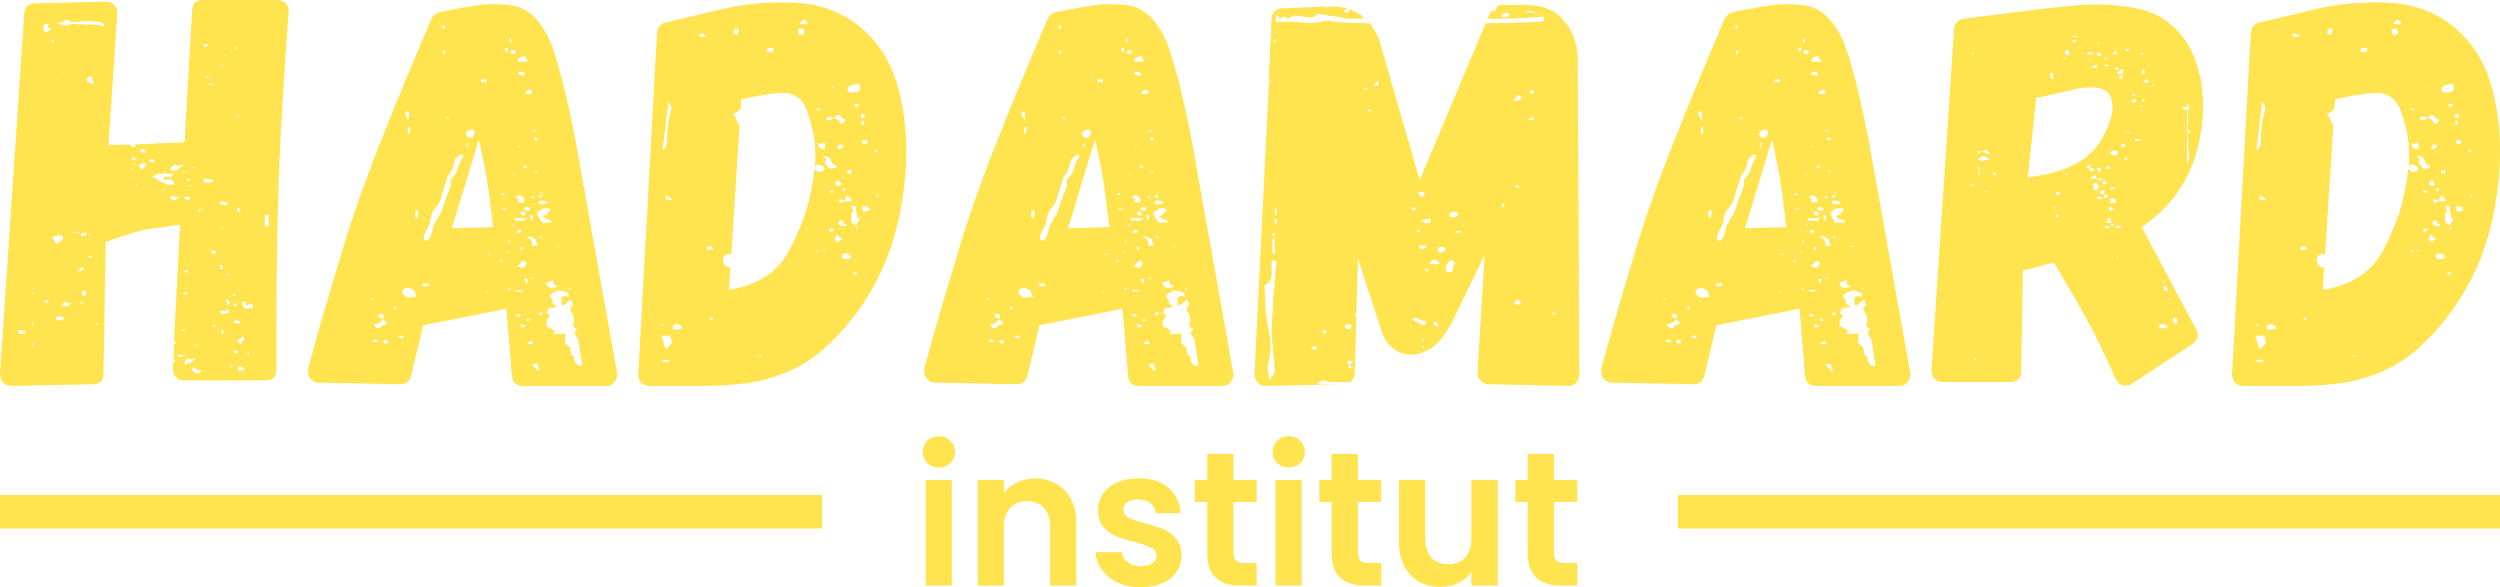 <svg width="149" height="35" viewBox="0 0 149 35" fill="none" xmlns="http://www.w3.org/2000/svg">
<path d="M17.032 0.197C17.163 0.361 17.229 0.526 17.196 0.723C16.933 4.469 16.671 8.247 16.573 12.026C16.474 15.377 16.474 18.729 16.474 22.014C16.474 22.474 16.277 22.671 15.818 22.671H10.961C10.6 22.671 10.305 22.409 10.305 22.014V21.62C10.37 21.587 10.436 21.554 10.436 21.521V21.423H10.337L10.37 20.503C10.403 20.503 10.436 20.47 10.501 20.437C10.501 20.371 10.436 20.371 10.37 20.306L10.731 13.406C10.501 13.439 10.305 13.439 10.108 13.471L9.517 13.57C9.353 13.57 9.189 13.603 9.057 13.636C8.893 13.636 8.729 13.669 8.565 13.701C7.778 13.899 7.023 14.161 6.301 14.424L6.17 22.244C6.17 22.671 5.973 22.901 5.513 22.901L0.689 23C0.263 23 0 22.704 0 22.277L1.444 0.821C1.477 0.427 1.674 0.197 2.1 0.197L6.301 0.099C6.727 0.099 7.023 0.427 6.99 0.789L6.465 8.641L7.745 8.609L7.81 8.707C7.81 8.74 7.876 8.773 7.974 8.773C8.073 8.773 8.106 8.641 8.106 8.641C8.073 8.641 8.007 8.609 7.942 8.609L10.994 8.477L11.453 0.624C11.486 0.197 11.683 0 12.109 0H16.54C16.737 0 16.868 0.066 17.032 0.197ZM6.137 1.577L6.235 1.479C6.17 1.413 6.104 1.38 5.973 1.314C5.841 1.314 5.349 1.249 5.349 1.249H5.284C5.218 1.249 5.087 1.281 4.988 1.281H4.791C4.693 1.314 4.562 1.314 4.463 1.314H4.266C4.201 1.314 4.168 1.314 4.168 1.281V1.183H3.905C3.807 1.281 3.741 1.347 3.675 1.347C3.61 1.314 3.544 1.347 3.413 1.38C3.577 1.446 3.774 1.511 3.971 1.511L4.201 1.446C4.299 1.446 4.397 1.413 4.43 1.413C4.463 1.413 4.562 1.446 4.791 1.446C5.021 1.446 5.382 1.479 5.907 1.479L6.005 1.544C6.038 1.577 6.104 1.577 6.137 1.577ZM2.789 1.906C2.822 1.906 2.888 1.84 3.019 1.774C3.019 1.709 2.954 1.709 2.921 1.676C2.888 1.643 2.855 1.643 2.855 1.577C2.855 1.544 2.888 1.511 2.888 1.511V1.413C2.822 1.413 2.757 1.446 2.691 1.446C2.658 1.446 2.625 1.479 2.593 1.479V1.807C2.625 1.873 2.691 1.906 2.789 1.906ZM3.085 2.366V2.53H3.183V2.366H3.085ZM12.339 2.629H12.109C12.109 2.694 12.208 2.793 12.241 2.826L12.405 2.694C12.372 2.661 12.339 2.661 12.339 2.629ZM14.013 2.793V2.924H14.111V2.793H14.013ZM13.389 3.286V3.351H13.488V3.286H13.389ZM13.225 3.844V3.976H13.291V3.844H13.225ZM3.675 4.37L3.741 4.403L3.774 4.304H3.741L3.675 4.37ZM5.579 4.994L5.612 4.961C5.612 4.929 5.579 4.863 5.513 4.83C5.48 4.797 5.48 4.731 5.513 4.699C5.513 4.633 5.513 4.6 5.48 4.567H5.349L5.185 4.666V4.863L5.513 4.994H5.579ZM12.47 4.633V4.567H12.241V4.633H12.47ZM12.667 4.994H12.405V5.06H12.667V4.994ZM14.177 6.867L14.013 6.769C14.013 6.801 14.078 6.867 14.144 6.9C14.242 6.966 14.308 7.031 14.341 7.031L14.177 6.867ZM8.664 9.069C8.664 9.036 8.696 9.003 8.696 9.003C8.598 8.904 8.5 8.871 8.434 8.871C8.401 8.904 8.401 8.937 8.368 8.904V8.97C8.368 9.003 8.401 9.036 8.467 9.069C8.598 9.134 8.664 9.167 8.631 9.134C8.631 9.134 8.631 9.101 8.664 9.069ZM9.517 9.069L9.451 9.101L9.517 9.134H9.583L9.517 9.069ZM7.843 9.529C7.974 9.561 8.073 9.529 8.139 9.397H7.942C7.876 9.43 7.843 9.496 7.843 9.529ZM8.861 9.561C8.992 9.627 9.057 9.693 9.123 9.693L9.222 9.594C9.222 9.561 9.189 9.561 9.189 9.529L9.156 9.496H8.893V9.529L8.861 9.561ZM8.5 10.054C8.565 9.989 8.696 9.89 8.696 9.824C8.696 9.791 8.664 9.759 8.664 9.726C8.631 9.726 8.631 9.726 8.631 9.693C8.631 9.693 8.565 9.693 8.401 9.759C8.27 9.791 8.303 9.791 8.335 9.956L8.434 10.12C8.434 10.087 8.467 10.087 8.5 10.054ZM8.073 9.824V9.759H7.909V9.824H8.073ZM10.665 10.054C10.698 10.021 10.764 9.923 10.961 9.824C10.895 9.824 10.83 9.824 10.83 9.791C10.764 9.857 10.698 9.89 10.633 9.89C10.567 9.89 10.501 9.857 10.436 9.791C10.403 9.824 10.173 9.956 10.173 10.021C10.173 10.12 10.173 10.153 10.239 10.186C10.501 10.153 10.633 10.12 10.665 10.054ZM11.617 9.956H11.453C11.453 10.021 11.486 10.021 11.486 10.021C11.486 10.054 11.519 10.054 11.519 10.054L11.617 9.956ZM7.909 10.153C7.909 10.12 7.909 10.087 7.942 10.087C7.942 10.054 7.909 10.021 7.909 10.021C7.876 10.021 7.876 10.054 7.843 10.054H7.81L7.909 10.153ZM9.944 11.007H10.37V10.876C10.272 10.744 10.173 10.679 10.042 10.679H9.976C9.976 10.711 9.976 10.711 9.911 10.711C9.845 10.711 9.779 10.679 9.714 10.613C9.812 10.547 9.911 10.514 10.009 10.514C10.075 10.514 10.14 10.547 10.173 10.646C10.173 10.58 10.305 10.383 10.37 10.35H10.173C10.14 10.35 10.108 10.383 10.108 10.383C9.944 10.383 9.812 10.284 9.812 10.186C9.812 10.383 9.648 10.383 9.583 10.383V10.35H9.418C9.386 10.35 9.353 10.383 9.32 10.416H9.287L9.254 10.449C9.156 10.449 9.09 10.514 9.09 10.58L9.287 10.613C9.32 10.679 9.386 10.744 9.55 10.81C9.714 10.843 9.845 10.941 9.944 11.007ZM11.027 10.251L10.895 10.186L10.83 10.219L11.027 10.284V10.251ZM7.712 10.58H7.876L7.778 10.514C7.745 10.514 7.712 10.547 7.712 10.58ZM11.158 10.646L11.092 10.744H11.355C11.322 10.679 11.256 10.646 11.158 10.646ZM12.241 10.876H12.372C12.438 10.876 12.503 10.876 12.569 10.843C12.602 10.843 12.634 10.843 12.667 10.81C12.667 10.81 12.7 10.81 12.733 10.777L12.667 10.711C12.634 10.711 12.602 10.711 12.569 10.679H12.47C12.405 10.679 12.339 10.646 12.175 10.646L12.109 10.81C12.175 10.843 12.208 10.843 12.241 10.876ZM8.171 11.04V10.941H8.106V11.04H8.171ZM11.256 11.106H11.42V11.04H11.256V11.106ZM9.812 11.303V11.204H9.747V11.303H9.812ZM10.567 11.829C10.633 11.763 10.665 11.73 10.698 11.73H10.469C10.403 11.73 10.305 11.697 10.206 11.664L10.173 11.829C10.173 11.861 10.206 11.861 10.206 11.861C10.239 11.861 10.239 11.894 10.272 11.894L10.403 11.927C10.469 11.927 10.501 11.894 10.567 11.829ZM11.092 11.894L11.223 11.927C11.289 11.927 11.322 11.894 11.322 11.894V11.73H11.027L10.961 11.829C11.092 11.894 11.158 11.894 11.092 11.894ZM13.127 12.059V12.19L13.488 12.223L13.586 12.124C13.553 12.124 13.521 12.091 13.488 12.026H13.159L13.127 12.059ZM14.177 12.617C14.242 12.65 14.242 12.683 14.374 12.519C14.341 12.519 14.308 12.486 14.308 12.486C14.308 12.453 14.275 12.453 14.275 12.42C14.177 12.42 14.144 12.453 14.144 12.519C14.144 12.584 14.144 12.617 14.177 12.617ZM11.978 12.519C11.945 12.486 11.88 12.486 11.814 12.486L11.88 12.65C11.945 12.617 11.945 12.551 11.978 12.519ZM16.015 13.504V12.814H15.785V13.406C15.785 13.471 15.916 13.537 16.015 13.504ZM13.291 13.537H13.225L13.192 13.669H13.258L13.291 13.537ZM4.266 13.833C4.332 13.833 4.43 13.866 4.529 13.866C4.627 13.866 4.693 13.899 4.726 13.899V13.866L4.693 13.833V13.8C4.594 13.833 4.529 13.833 4.43 13.833H4.266ZM4.824 14.063H4.89C5.021 14.063 5.119 14.03 5.152 13.997V13.899C5.119 13.866 5.054 13.866 4.988 13.866C4.955 13.866 4.923 13.899 4.923 13.899L4.89 13.931H4.824V14.063ZM3.085 14.129C3.15 14.194 3.183 14.26 3.216 14.326C3.282 14.391 3.314 14.49 3.347 14.523C3.38 14.523 3.413 14.523 3.446 14.49C3.479 14.457 3.544 14.424 3.61 14.391C3.708 14.326 3.741 14.26 3.741 14.194C3.741 14.129 3.741 14.096 3.675 14.063C3.61 14.03 3.61 13.997 3.61 13.997L3.085 14.129ZM5.218 14.26L5.284 14.326L5.349 14.293L5.251 14.26H5.218ZM12.831 15.081H12.897C12.897 15.049 12.864 15.016 12.831 14.983C12.766 14.917 12.733 14.917 12.733 14.917H12.569L12.634 15.114H12.799L12.831 15.081ZM5.448 15.344L5.546 15.246H5.284V15.344H5.448ZM13.127 15.804V16.034H13.291V15.936C13.291 15.903 13.258 15.837 13.225 15.804H13.127ZM4.857 15.936C4.726 16.034 4.66 16.1 4.627 16.166H4.791C4.824 16.133 4.89 16.1 5.021 16.034C5.021 16.001 4.923 15.936 4.857 15.936ZM10.961 16.231H11.158C11.223 16.231 11.223 16.231 11.223 16.199V16.166L11.092 16.1C11.027 16.133 10.961 16.166 10.961 16.231ZM13.521 16.429C13.619 16.429 13.685 16.33 13.685 16.297C13.619 16.297 13.553 16.33 13.521 16.429ZM1.903 17.151V17.25H1.969V17.151H1.903ZM4.955 17.677C5.087 17.611 5.152 17.546 5.152 17.48C5.152 17.414 5.119 17.349 4.988 17.316C4.955 17.349 4.955 17.349 4.923 17.349C4.923 17.349 4.89 17.381 4.89 17.447C4.89 17.48 4.923 17.513 4.923 17.546C4.955 17.611 4.955 17.677 4.955 17.677ZM10.895 17.513C10.961 17.546 11.027 17.546 11.059 17.546C11.092 17.513 11.125 17.513 11.158 17.513V17.414H11.027C10.961 17.447 10.895 17.48 10.895 17.513ZM1.969 17.513L2.035 17.48L1.969 17.447L1.903 17.48L1.969 17.513ZM13.914 17.546C13.849 17.579 13.849 17.579 13.882 17.611C13.914 17.644 13.914 17.644 13.914 17.677L14.046 17.611V17.579C14.013 17.579 14.013 17.546 14.013 17.546L13.98 17.513C13.947 17.513 13.947 17.513 13.947 17.546H13.914ZM13.685 18.137V17.973L13.586 17.874C13.553 17.841 13.521 17.809 13.488 17.809C13.488 17.94 13.488 18.006 13.521 18.071V18.17C13.553 18.137 13.586 18.137 13.685 18.137ZM2.822 18.039C2.888 18.039 2.888 18.006 2.888 17.94C2.888 17.94 2.855 17.94 2.822 17.907H2.658C2.658 17.973 2.658 18.006 2.691 18.006C2.757 18.006 2.789 18.006 2.822 18.039ZM4.923 18.104C4.955 18.104 4.955 18.071 4.923 18.039C4.89 18.006 4.89 17.973 4.857 17.973C4.857 18.006 4.857 18.039 4.791 18.071C4.791 18.104 4.824 18.104 4.857 18.104H4.923ZM15.03 18.4L15.096 18.236C15.063 18.203 15.03 18.203 15.03 18.17C14.997 18.137 14.964 18.104 14.932 18.104C14.899 18.104 14.866 18.137 14.8 18.17C14.8 18.17 14.768 18.17 14.768 18.203H14.735L14.636 18.17C14.636 18.137 14.636 18.104 14.669 18.071L14.702 18.039C14.702 18.039 14.702 18.006 14.735 18.006H14.636C14.571 17.973 14.505 18.006 14.407 18.006C14.439 18.104 14.472 18.17 14.472 18.203C14.505 18.269 14.505 18.334 14.571 18.4C14.636 18.4 14.669 18.4 14.669 18.367H14.8C14.899 18.367 14.964 18.367 15.03 18.4ZM3.905 18.269C4.004 18.269 4.201 18.137 4.299 18.006C4.299 18.006 4.266 18.006 4.233 18.039C4.233 18.071 4.168 18.071 4.102 18.071C4.069 18.071 4.036 18.071 4.036 18.039C4.004 18.039 3.971 18.006 3.905 18.006C3.774 18.006 3.708 18.071 3.675 18.203C3.708 18.203 3.741 18.236 3.807 18.236C3.807 18.269 3.872 18.269 3.905 18.269ZM13.914 18.203L14.111 18.269V18.203L14.078 18.071C13.98 18.104 13.914 18.137 13.914 18.203ZM13.652 18.597V18.499L13.521 18.4C13.488 18.499 13.455 18.564 13.422 18.564C13.389 18.531 13.324 18.499 13.258 18.531H13.061C13.127 18.597 13.127 18.663 13.159 18.663C13.192 18.696 13.225 18.729 13.291 18.729C13.324 18.729 13.356 18.729 13.389 18.696C13.422 18.696 13.455 18.663 13.521 18.663H13.586L13.652 18.597ZM5.152 18.499H5.284C5.251 18.499 5.251 18.466 5.251 18.466L5.218 18.433L5.152 18.499ZM12.044 18.63L12.109 18.597L12.044 18.564L11.978 18.597L12.044 18.63ZM3.708 19.09C3.774 19.057 3.807 19.024 3.807 18.991C3.807 18.926 3.741 18.893 3.675 18.86C3.61 18.86 3.544 18.86 3.479 18.827C3.413 18.86 3.347 18.926 3.347 18.991C3.347 19.024 3.347 19.057 3.38 19.057C3.38 19.057 3.413 19.057 3.413 19.09H3.708ZM14.046 19.057L13.914 19.189C14.013 19.254 14.111 19.287 14.177 19.287C14.242 19.287 14.275 19.287 14.308 19.254C14.308 19.221 14.308 19.189 14.341 19.189C14.275 19.123 14.242 19.123 14.177 19.123C14.144 19.123 14.078 19.09 14.046 19.057ZM1.903 19.189V19.353H1.969V19.189H1.903ZM5.841 19.353V19.287H5.677V19.353H5.841ZM12.667 19.32C12.667 19.451 12.733 19.484 12.897 19.484C12.831 19.451 12.799 19.419 12.799 19.386C12.733 19.353 12.7 19.32 12.667 19.32ZM13.192 19.879H13.356C13.324 19.846 13.324 19.78 13.291 19.681C13.258 19.649 13.258 19.583 13.258 19.55C13.258 19.583 13.159 19.78 13.192 19.879ZM10.83 19.649L10.862 19.681V19.714H10.895C10.928 19.714 10.961 19.714 11.027 19.681C11.027 19.649 10.961 19.616 10.895 19.616H10.862L10.83 19.649ZM1.51 19.879V19.747C1.378 19.714 1.28 19.681 1.149 19.681C1.083 19.681 1.05 19.714 1.05 19.78C1.116 19.879 1.247 19.911 1.411 19.911C1.411 19.911 1.444 19.911 1.51 19.879ZM14.472 20.306C14.538 20.273 14.571 20.24 14.571 20.174L14.505 20.043C14.472 20.076 14.439 20.109 14.407 20.109L14.308 20.174C14.177 20.24 14.111 20.306 14.111 20.339C14.177 20.339 14.242 20.339 14.242 20.371C14.21 20.404 14.242 20.437 14.275 20.503H14.341C14.341 20.47 14.374 20.47 14.407 20.47C14.374 20.404 14.407 20.339 14.472 20.306ZM2.002 20.536C2.002 20.503 2.002 20.503 2.035 20.437H1.936V20.799C1.936 20.733 1.936 20.7 1.969 20.634C1.969 20.601 1.969 20.569 2.002 20.536ZM11.781 20.569L11.617 20.536C11.552 20.634 11.683 20.634 11.716 20.634L11.781 20.569ZM14.013 21.029C14.013 21.029 14.046 21.029 14.111 21.061L14.21 20.963C14.177 20.963 14.144 20.93 14.144 20.897H13.98C13.947 20.897 13.914 20.93 13.914 20.963C13.947 21.029 13.98 21.029 14.013 21.029ZM14.833 21.16V20.996H14.768V21.16H14.833ZM10.698 21.291L11.027 21.226C10.961 21.193 10.895 21.16 10.83 21.16C10.83 21.16 10.764 21.16 10.698 21.127C10.567 21.193 10.633 21.291 10.698 21.291ZM11.027 21.751C11.125 21.686 11.223 21.62 11.322 21.62C11.42 21.587 11.519 21.521 11.617 21.423V21.357H11.584C11.552 21.357 11.519 21.357 11.486 21.39C11.42 21.39 11.42 21.423 11.355 21.423C11.322 21.423 11.256 21.39 11.158 21.357C11.027 21.423 10.961 21.686 11.027 21.751ZM13.717 21.883C13.75 21.883 13.816 21.883 13.914 21.85C13.849 21.817 13.816 21.817 13.816 21.784H13.717V21.883ZM14.571 22.014V21.949C14.505 21.949 14.472 21.916 14.407 21.883C14.374 21.85 14.308 21.85 14.275 21.85C14.242 21.85 14.21 21.85 14.21 21.883C14.21 21.883 14.177 21.883 14.177 21.916V22.014C14.177 22.014 14.21 22.047 14.21 22.08L14.242 22.113C14.407 22.08 14.505 22.047 14.571 22.014ZM11.88 22.244C11.912 22.244 11.945 22.179 12.011 22.08C11.847 22.08 11.683 22.014 11.552 21.883C11.486 21.949 11.453 22.014 11.453 22.047C11.453 22.113 11.617 22.244 11.748 22.244H11.88Z" fill="#FFE34F"/>
<path d="M36.775 22.211C36.841 22.639 36.545 23 36.119 23H31.163C30.77 23 30.54 22.803 30.507 22.409L30.179 18.4L25.224 19.386L24.502 22.409C24.403 22.737 24.173 22.901 23.845 22.901L18.988 22.803C18.562 22.803 18.299 22.409 18.365 21.949C19.054 19.386 19.842 16.757 20.629 14.194C21.22 12.289 21.909 10.416 22.631 8.576C23.616 6.079 24.666 3.581 25.716 1.117C25.814 0.92 25.978 0.789 26.208 0.723C26.93 0.591 27.652 0.427 28.407 0.329C28.965 0.23 29.621 0.23 30.31 0.296C31.59 0.394 32.345 1.446 32.837 2.563C33.1 3.286 33.329 4.107 33.526 4.83C33.592 5.093 34.019 6.867 34.314 8.444L36.775 22.211ZM26.372 1.511V1.709H26.503V1.511H26.372ZM30.376 2.3V2.563H30.474V2.3H30.376ZM30.113 2.826V3.023L30.212 3.121C30.244 3.056 30.277 2.99 30.277 2.859C30.179 2.859 30.113 2.859 30.113 2.826ZM26.569 3.023H26.471C26.438 3.023 26.405 2.99 26.405 2.99V3.417C26.405 3.319 26.471 3.187 26.569 3.023ZM30.737 3.089C30.77 3.056 30.802 3.023 30.835 3.023L30.474 2.99V3.121C30.507 3.154 30.507 3.154 30.507 3.22H30.638C30.638 3.187 30.671 3.154 30.737 3.089ZM30.409 3.023V3.121L30.474 3.22V3.154L30.409 3.023ZM31.098 3.384C30.999 3.384 30.934 3.45 30.868 3.614L30.934 3.68H31.36C31.393 3.68 31.426 3.647 31.492 3.614C31.393 3.549 31.328 3.516 31.328 3.417L31.393 3.319C31.295 3.351 31.196 3.384 31.098 3.384ZM30.999 4.271C30.934 4.271 30.868 4.304 30.868 4.403C30.901 4.436 30.966 4.469 31.032 4.469C31.098 4.469 31.131 4.501 31.196 4.534C31.229 4.501 31.262 4.469 31.262 4.436C31.262 4.403 31.262 4.403 31.295 4.37C31.196 4.304 31.098 4.271 30.999 4.271ZM28.341 4.469L28.276 4.534L28.341 4.567L28.374 4.469H28.341ZM28.801 4.731H28.669L28.702 4.896H28.866C28.899 4.929 28.932 4.896 28.997 4.896C28.997 4.797 28.965 4.731 28.932 4.699C28.833 4.699 28.801 4.731 28.801 4.731ZM31.557 5.323C31.524 5.389 31.459 5.389 31.393 5.421C31.36 5.421 31.328 5.454 31.328 5.52C31.328 5.553 31.36 5.586 31.393 5.619H31.59C31.656 5.586 31.721 5.52 31.721 5.487C31.721 5.389 31.656 5.323 31.557 5.323ZM24.337 6.604C24.37 6.539 24.141 6.703 24.141 6.769C24.141 6.834 24.272 7.13 24.337 7.13C24.37 6.966 24.37 6.769 24.337 6.604ZM26.602 7.031V7.097C26.602 7.097 26.602 7.064 26.668 7.064C26.733 7.097 26.766 7.097 26.799 7.031L26.635 6.966C26.602 6.966 26.602 6.999 26.602 7.031ZM24.436 7.557L24.305 7.59V7.951H24.436V7.557ZM28.21 7.721C28.046 7.689 27.882 7.754 27.75 7.951C27.849 8.247 27.947 8.28 28.21 8.149L28.308 7.886C28.308 7.853 28.276 7.82 28.276 7.82C28.276 7.787 28.243 7.754 28.21 7.721ZM31.918 7.754H31.689V7.82H31.918V7.754ZM32.05 8.346C32.05 8.247 31.984 8.181 31.853 8.181C31.82 8.247 31.82 8.28 31.82 8.28L31.853 8.346H32.05ZM26.93 13.603L29.391 13.537L29.194 11.96C29.129 11.434 29.063 10.909 28.965 10.383C28.833 9.693 28.702 9.003 28.538 8.313L26.93 13.603ZM27.947 8.543L27.882 8.51L27.783 8.773L27.849 8.806L27.947 8.543ZM30.966 8.674L30.868 8.707L30.966 8.773L31.032 8.74L30.966 8.674ZM26.864 11.073V10.679C27.029 10.58 27.193 10.317 27.225 10.219C27.258 10.12 27.291 10.021 27.291 9.956C27.324 9.857 27.422 9.66 27.619 9.266L27.455 9.2C27.39 9.233 27.357 9.266 27.291 9.331C27.225 9.397 27.16 9.463 27.127 9.463C27.061 9.693 27.029 9.89 26.963 10.054C26.897 10.186 26.864 10.284 26.832 10.284C26.832 10.317 26.799 10.383 26.733 10.416C26.7 10.449 26.668 10.514 26.635 10.646C26.668 10.58 26.536 10.941 26.405 11.369C26.306 11.664 26.274 11.829 26.274 11.829C26.208 12.026 26.175 12.124 25.978 12.354C25.749 12.617 25.749 12.716 25.683 12.946C25.65 13.011 25.617 13.11 25.617 13.241C25.585 13.406 25.519 13.537 25.421 13.701C25.355 13.833 25.289 13.964 25.256 14.096C25.256 14.227 25.289 14.326 25.322 14.326C25.388 14.359 25.421 14.359 25.486 14.326C25.486 14.293 25.552 14.26 25.585 14.227C25.683 14.03 25.749 13.833 25.782 13.669C25.814 13.471 25.913 13.274 26.011 13.143C26.011 13.077 26.077 12.979 26.208 12.847L26.339 12.486C26.339 12.551 26.668 11.533 26.864 11.073ZM31.196 9.989H31.393V9.923C31.393 9.923 31.393 9.89 31.426 9.89L31.196 9.857V9.989ZM31.853 10.219L32.05 10.284V10.219L31.853 10.153V10.219ZM30.474 10.383C30.507 10.481 30.638 10.449 30.638 10.383H30.474ZM32.345 11.401L32.181 11.533C32.312 11.533 32.345 11.5 32.345 11.401ZM29.884 11.5V11.631H30.081C30.081 11.599 30.048 11.566 30.015 11.533C29.949 11.533 29.884 11.5 29.884 11.5ZM31.262 11.96C31.229 11.763 31.098 11.664 30.868 11.631C30.802 11.664 30.77 11.73 30.77 11.829H30.966C30.868 11.894 30.835 11.96 30.934 12.059H31.229V11.96H31.262ZM32.115 11.697V11.763C32.214 11.763 32.312 11.763 32.312 11.697C32.279 11.697 32.246 11.631 32.246 11.631H32.181C32.148 11.631 32.115 11.664 32.115 11.697ZM31.656 11.697C31.656 11.73 31.656 11.73 31.689 11.763C31.721 11.796 31.721 11.829 31.787 11.829L31.853 11.73C31.853 11.697 31.787 11.697 31.656 11.697ZM32.115 11.96V12.124C32.279 12.223 32.443 12.19 32.64 12.091C32.575 12.026 32.476 11.96 32.378 11.96H32.115ZM31.229 12.519C31.295 12.519 31.36 12.519 31.393 12.551H31.59V12.387C31.557 12.387 31.524 12.354 31.492 12.354C31.459 12.321 31.426 12.321 31.393 12.321C31.295 12.354 31.229 12.42 31.229 12.519ZM30.179 12.486V12.42H29.916V12.486H30.179ZM32.804 12.551C32.771 12.453 32.739 12.42 32.706 12.42H32.378C31.984 12.683 32.017 12.617 32.017 12.716C32.017 12.814 32.115 12.946 32.312 13.274H32.771C32.804 13.274 32.837 13.241 32.903 13.241C32.837 13.143 32.771 13.077 32.673 13.077C32.575 13.077 32.476 13.011 32.345 12.88C32.476 12.847 32.575 12.814 32.607 12.749C32.64 12.683 32.706 12.617 32.804 12.551ZM24.928 12.749V12.519H24.797C24.764 12.617 24.731 12.749 24.731 12.814C24.731 12.913 24.764 12.979 24.83 13.011C24.895 12.913 24.928 12.814 24.928 12.749ZM31.328 12.814C31.328 12.749 31.295 12.716 31.295 12.683L31.262 12.617H31.032V12.749L31.196 12.88V12.847C31.229 12.847 31.229 12.847 31.262 12.814H31.328ZM31.689 12.847C31.689 12.847 31.656 12.847 31.656 12.814H31.59L31.656 13.209C31.754 13.077 31.787 12.88 31.787 12.88C31.754 12.88 31.721 12.847 31.689 12.847ZM30.901 13.011C30.802 12.979 30.704 13.011 30.638 13.011L30.737 13.176C30.802 13.143 30.868 13.143 30.934 13.143C30.966 13.143 31.065 13.176 31.163 13.176C31.262 13.176 31.393 13.077 31.393 13.011H30.901ZM30.605 13.504L30.638 13.373H30.573L30.54 13.471L30.605 13.504ZM31.032 13.833C31.065 13.8 31.065 13.8 31.065 13.734C31.032 13.734 30.966 13.701 30.868 13.701L30.802 13.767C30.802 13.8 30.802 13.8 30.77 13.833L30.999 13.899C30.999 13.866 30.999 13.833 31.032 13.833ZM30.507 13.833C30.573 13.833 30.605 13.8 30.573 13.767L30.507 13.833ZM32.312 14.194H32.345C32.345 14.161 32.312 14.129 32.246 14.063C32.246 14.063 32.214 14.096 32.148 14.096C32.115 14.096 32.115 14.096 32.115 14.129C32.148 14.129 32.279 14.194 32.312 14.194ZM31.721 14.654H32.05C32.017 14.621 31.984 14.556 31.984 14.457C31.951 14.391 31.918 14.326 31.918 14.26C31.721 14.129 31.557 14.063 31.393 14.096C31.393 14.129 31.459 14.161 31.492 14.161C31.59 14.194 31.656 14.293 31.721 14.457V14.654ZM30.409 14.457V14.326H30.31V14.457H30.409ZM33.198 14.654V14.72H33.395V14.687L33.198 14.654ZM31.163 14.72H31.032V14.884H31.163V14.72ZM30.212 14.95V15.016H30.31V14.95H30.212ZM29.227 15.18V15.114H29.063V15.18H29.227ZM29.916 15.64C29.949 15.607 29.949 15.541 29.949 15.476C29.884 15.476 29.818 15.509 29.72 15.574H29.851L29.916 15.64ZM30.999 15.706C30.966 15.739 30.934 15.804 30.835 15.87C30.901 15.903 31.065 15.969 31.163 15.969C31.295 15.87 31.393 15.771 31.393 15.706C31.393 15.673 31.36 15.64 31.295 15.574C31.229 15.574 31.196 15.541 31.196 15.509L30.999 15.706ZM31.853 16.56H31.689V16.626H31.853V16.56ZM31.459 16.626H31.262C31.262 16.757 31.328 16.823 31.459 16.889V16.626ZM32.804 16.757L32.542 16.856C32.542 16.921 32.64 17.151 32.837 17.151C32.935 17.151 33.001 17.151 33.034 17.119C33.034 17.151 33.1 17.119 33.231 17.086C33.198 17.02 33.165 17.02 33.132 17.02L33.001 16.921C32.968 16.889 32.968 16.79 32.968 16.626C32.935 16.724 32.903 16.757 32.804 16.757ZM25.552 17.053V16.889H25.191V17.053H25.552ZM24.502 17.71H24.83C24.764 17.579 24.764 17.513 24.764 17.513C24.731 17.447 24.698 17.381 24.698 17.316C24.633 17.283 24.37 17.151 24.305 17.151C24.042 17.151 23.977 17.349 23.977 17.414C23.977 17.513 24.141 17.743 24.403 17.743C24.436 17.743 24.469 17.743 24.502 17.71ZM30.409 17.283V17.151H30.31V17.283H30.409ZM33.887 17.184V17.25H34.019V17.184H33.887ZM30.671 17.283C30.77 17.316 30.802 17.349 30.802 17.381H31.131V17.283H30.671ZM28.997 17.414L29.096 17.381L29.063 17.316L28.965 17.349L28.997 17.414ZM34.544 21.817C34.609 21.817 34.642 21.817 34.708 21.751C34.642 21.423 34.609 21.16 34.576 20.963C34.544 20.766 34.511 20.503 34.445 20.174C34.412 20.141 34.38 20.109 34.314 20.01C34.281 19.911 34.248 19.879 34.248 19.846C34.248 19.78 34.281 19.714 34.412 19.616C34.215 19.517 34.117 19.419 34.15 19.32C34.248 19.123 34.248 18.893 34.084 18.63C34.019 18.531 33.986 18.466 33.986 18.4C33.986 18.334 34.019 18.269 34.084 18.269C34.15 18.236 34.15 18.071 34.019 17.841L33.789 18.039C33.69 18.104 33.625 18.17 33.559 18.203L33.461 18.137V17.809C33.461 17.677 33.559 17.644 33.756 17.644L33.887 17.743V17.48C33.789 17.414 33.428 17.316 33.395 17.316C33.198 17.316 32.771 17.48 32.771 17.677C32.771 17.71 32.804 17.743 32.837 17.776C32.771 17.743 32.837 17.776 32.968 17.874C32.903 17.94 32.903 18.006 32.968 18.104C33.034 18.137 33.067 18.17 33.1 18.203C33.165 18.236 33.165 18.269 33.165 18.269C33.067 18.334 33.001 18.334 32.935 18.334C32.739 18.334 32.64 18.4 32.64 18.499C32.607 18.63 32.607 18.696 32.575 18.729C32.673 18.696 32.804 18.761 32.771 18.827C32.771 18.86 32.739 18.893 32.706 18.893C32.673 18.893 32.673 18.893 32.673 18.926C32.673 18.959 32.673 18.991 32.64 19.024C32.607 19.057 32.575 19.123 32.575 19.156V19.451C32.706 19.517 33.297 19.714 32.935 19.879C33.034 19.911 33.165 19.911 33.329 19.911C33.395 19.911 33.428 19.911 33.493 19.879H33.69V20.339H33.657V20.371H33.625L33.723 20.47C33.756 20.503 33.756 20.536 33.822 20.569C33.822 20.601 33.854 20.634 33.887 20.634C33.92 20.7 33.953 20.7 33.986 20.733C33.986 20.799 34.019 20.897 34.019 21.029C34.051 21.127 34.117 21.226 34.248 21.291C34.248 21.324 34.248 21.357 34.215 21.39V21.456C34.215 21.554 34.445 21.817 34.544 21.817ZM22.172 17.874C22.237 17.809 22.204 17.776 22.073 17.743V17.809L22.172 17.874ZM23.583 18.4C23.648 18.334 23.616 18.301 23.55 18.236C23.517 18.269 23.484 18.334 23.484 18.4C23.484 18.433 23.517 18.433 23.55 18.433C23.583 18.433 23.583 18.433 23.583 18.4ZM32.312 18.729C32.345 18.729 32.345 18.663 32.345 18.63H32.115C32.115 18.663 32.115 18.729 32.148 18.729C32.181 18.794 32.214 18.794 32.246 18.827C32.246 18.794 32.279 18.794 32.312 18.729ZM22.565 18.761V18.893L22.795 18.991L22.861 18.959V18.794C22.861 18.729 22.795 18.696 22.664 18.696C22.631 18.729 22.631 18.729 22.598 18.729C22.598 18.729 22.565 18.729 22.565 18.761ZM30.999 18.86V18.729H30.77V18.86H30.999ZM31.393 18.991V19.123H31.59C31.59 19.024 31.524 19.024 31.393 18.991ZM22.664 19.517C22.664 19.451 22.73 19.451 22.795 19.386L23.025 19.32V19.189C22.992 19.156 22.959 19.123 22.926 19.123C22.861 19.09 22.828 19.057 22.795 19.024C22.697 19.221 22.533 19.32 22.27 19.32C22.27 19.353 22.401 19.583 22.565 19.583C22.598 19.583 22.631 19.55 22.664 19.517ZM31.065 19.517L31.393 19.451L31.196 19.353C31.098 19.32 31.065 19.32 31.032 19.287L31.065 19.517ZM23.977 20.174C24.042 20.141 24.042 20.109 24.042 20.043L23.977 19.977C23.944 19.977 23.911 19.977 23.911 20.01H23.845C23.78 20.043 23.747 20.043 23.714 20.043C23.78 20.109 23.812 20.109 23.845 20.141C23.845 20.141 23.911 20.141 23.977 20.174ZM22.401 20.371H22.598C22.565 20.371 22.434 20.24 22.369 20.24C22.27 20.24 22.204 20.306 22.204 20.371C22.237 20.404 22.303 20.404 22.401 20.371ZM22.992 20.503C23.058 20.437 23.09 20.404 23.123 20.404C23.123 20.339 23.09 20.273 22.992 20.24C22.861 20.306 22.795 20.339 22.795 20.371L22.992 20.503ZM31.492 20.404L31.426 20.503H31.787C31.787 20.437 31.721 20.371 31.656 20.306C31.623 20.339 31.557 20.371 31.492 20.404ZM32.115 22.047C32.115 22.047 32.115 22.014 32.148 22.014C32.082 21.883 32.05 21.784 32.05 21.686H31.721C31.787 21.817 31.984 22.047 32.082 22.113C32.115 22.08 32.115 22.08 32.115 22.047Z" fill="#FFE34F"/>
<path d="M38.041 22.31L39.156 1.971C39.189 1.643 39.353 1.413 39.681 1.347L42.963 0.559C44.637 0.164 46.343 0.066 47.853 0.197C50.773 0.526 52.71 2.53 53.432 4.896C54.154 7.261 54.252 10.284 53.432 13.603C52.578 16.921 50.806 19.254 49.198 20.7C47.623 22.146 45.785 22.671 44.309 22.869C43.554 22.934 42.832 23 42.11 23H38.697C38.303 23 38.041 22.704 38.041 22.31ZM48.115 1.446V1.38C48.083 1.38 48.083 1.347 48.083 1.314V1.249C48.017 1.249 47.984 1.216 47.951 1.216C47.919 1.183 47.886 1.183 47.886 1.183C47.754 1.281 47.722 1.314 47.656 1.413C47.754 1.446 47.82 1.446 47.886 1.446H48.115ZM40.928 1.741L40.994 1.807L41.027 1.774L40.928 1.709V1.741ZM44.013 1.709H43.816C43.751 1.84 43.718 1.873 43.718 1.971C43.718 2.037 43.882 2.07 43.98 2.07V1.971C44.013 1.971 44.013 1.873 44.013 1.709ZM47.951 1.971C47.951 1.906 47.951 1.873 47.919 1.84C47.886 1.807 47.886 1.774 47.886 1.709H47.656C47.59 1.709 47.557 1.774 47.557 1.873C47.557 1.971 47.59 2.037 47.656 2.103C47.82 2.037 47.951 2.004 47.951 1.971ZM42.11 2.169C42.011 2.07 41.88 2.004 41.782 2.004C41.749 2.037 41.716 2.037 41.716 2.037H41.651V2.07C41.651 2.103 41.651 2.136 41.683 2.136V2.201C41.946 2.201 42.077 2.169 42.11 2.169ZM45.687 3.089L46.048 3.121L46.114 2.859H45.753L45.687 3.089ZM51.266 5.257C51.266 5.224 51.233 5.191 51.233 5.126V4.961C51.069 5.027 50.905 5.06 50.741 5.06C50.675 5.093 50.642 5.159 50.577 5.191L50.511 5.323C50.511 5.52 50.708 5.52 50.806 5.52C51.036 5.52 51.266 5.454 51.266 5.257ZM49.658 5.29V5.159H49.592V5.29H49.658ZM44.177 5.914L44.145 6.506H44.112C44.013 6.637 43.882 6.703 43.718 6.769C43.849 7.031 43.948 7.196 43.948 7.294C43.948 7.36 44.013 7.393 44.079 7.426L43.587 15.147H43.324C43.193 15.246 43.094 15.311 43.094 15.344V15.509C43.094 15.607 43.127 15.673 43.16 15.739C43.226 15.87 43.324 15.936 43.488 15.936H43.521L43.455 17.283C45.424 16.921 46.54 16.067 47.229 14.556C47.59 13.8 47.886 13.11 48.083 12.453C48.312 11.599 48.476 10.777 48.542 10.054C48.575 10.12 48.608 10.153 48.64 10.153C48.673 10.219 48.739 10.251 48.804 10.251C48.903 10.251 49.133 10.219 49.133 10.021C49.133 9.956 49.001 9.857 48.706 9.791C48.608 9.89 48.575 9.956 48.575 9.956C48.673 8.444 48.444 7.59 48.083 6.571C47.689 5.52 46.901 5.421 45.753 5.619C45.162 5.717 44.637 5.816 44.177 5.914ZM39.747 8.609V8.379C39.747 8.214 39.78 7.853 39.813 7.491C39.846 7.327 39.846 7.229 39.846 7.163C39.846 7.196 40.01 6.571 40.01 6.473C40.042 6.374 39.911 6.177 39.846 6.046L39.484 8.937C39.517 8.904 39.517 8.871 39.55 8.904C39.616 8.904 39.616 8.904 39.616 8.871C39.681 8.773 39.714 8.674 39.747 8.609ZM51.233 6.243C51.167 6.177 51.102 6.177 51.036 6.177L50.905 6.243C50.938 6.243 50.97 6.276 50.97 6.309L51.036 6.407L51.233 6.243ZM48.87 6.473C48.772 6.44 48.706 6.44 48.64 6.506C48.706 6.539 48.772 6.571 48.837 6.571C48.87 6.571 48.903 6.571 48.903 6.506C48.903 6.473 48.903 6.473 48.87 6.473ZM51.594 6.9C51.528 6.834 51.495 6.834 51.495 6.769C51.43 6.769 51.331 6.834 51.299 6.9C51.299 6.966 51.331 7.031 51.43 7.031C51.495 6.999 51.528 6.966 51.594 6.9ZM50.38 7.163C50.38 7.13 50.38 7.097 50.314 7.097C50.248 7.097 50.183 7.064 50.183 7.031L50.117 6.966C50.117 6.933 50.117 6.9 50.052 6.867H49.92C49.855 6.867 49.822 6.9 49.789 6.933C49.789 6.966 49.756 6.999 49.691 7.031C49.92 7.097 50.052 7.163 50.052 7.36C50.117 7.393 50.38 7.327 50.38 7.163ZM49.658 7.031L49.592 6.966H49.395C49.297 6.966 49.231 6.999 49.231 7.097C49.264 7.097 49.264 7.13 49.264 7.13L49.297 7.163H49.494C49.526 7.163 49.559 7.097 49.658 7.031ZM51.495 7.426V7.294C51.463 7.229 51.43 7.196 51.43 7.163C51.364 7.196 51.331 7.261 51.331 7.327C51.331 7.393 51.364 7.426 51.495 7.426ZM51.692 8.543V8.379C51.66 8.346 51.594 8.346 51.495 8.346C51.43 8.346 51.364 8.379 51.364 8.444C51.364 8.477 51.397 8.477 51.43 8.543C51.43 8.543 51.495 8.576 51.594 8.576C51.627 8.576 51.66 8.543 51.692 8.543ZM49.166 8.839V8.576C49.166 8.543 49.133 8.51 49.133 8.51C49.1 8.51 49.067 8.477 49.067 8.477C49.001 8.543 48.936 8.576 48.837 8.576C48.804 8.576 48.739 8.543 48.706 8.51C48.772 8.609 48.804 8.674 48.772 8.74C48.772 8.773 48.87 8.839 49.067 8.904L49.166 8.839ZM50.281 8.674C50.281 8.674 50.248 8.641 50.183 8.641C50.117 8.609 50.117 8.609 50.052 8.609C49.953 8.674 49.92 8.74 49.92 8.773C49.92 8.904 49.986 8.937 50.117 8.871L50.248 8.74C50.248 8.707 50.281 8.707 50.281 8.674ZM52.283 9.069V8.97C52.25 8.937 52.218 8.937 52.152 8.937H52.119L52.086 8.97C52.152 9.036 52.218 9.101 52.283 9.069ZM49.855 9.89L49.592 9.759C49.592 9.759 49.592 9.726 49.559 9.66C49.526 9.627 49.526 9.561 49.494 9.496C49.428 9.364 49.297 9.299 49.166 9.299H49.1C49.1 9.331 49.067 9.331 49.067 9.331C49.1 9.397 49.133 9.397 49.198 9.43C49.231 9.43 49.231 9.463 49.231 9.496C49.231 9.529 49.231 9.561 49.198 9.594C49.166 9.594 49.166 9.627 49.166 9.66C49.166 9.726 49.33 10.054 49.526 10.054C49.592 10.054 49.625 10.054 49.658 10.021H49.756C49.822 9.989 49.855 9.956 49.855 9.89ZM50.544 10.35L50.741 10.317V10.219C50.773 10.186 50.741 10.153 50.741 10.12C50.642 10.12 50.544 10.153 50.478 10.186C50.511 10.251 50.511 10.251 50.511 10.284C50.511 10.284 50.511 10.317 50.544 10.35ZM50.314 10.58L50.216 10.547V10.58L50.281 10.613L50.314 10.58ZM50.117 11.04V10.909C50.084 10.876 50.052 10.843 50.052 10.81C50.019 10.777 49.953 10.777 49.92 10.777L49.789 10.81C49.789 10.909 49.789 10.974 49.822 11.007C49.822 11.04 49.855 11.073 49.855 11.073H50.019C50.052 11.073 50.084 11.04 50.117 11.04ZM50.347 11.204C50.314 11.204 50.281 11.237 50.248 11.237C50.216 11.237 50.183 11.27 50.183 11.27C50.248 11.336 50.281 11.401 50.314 11.434C50.38 11.369 50.38 11.27 50.347 11.204ZM49.691 11.401C49.658 11.401 49.658 11.401 49.658 11.369H49.494L49.428 11.434C49.461 11.434 49.461 11.434 49.494 11.467C49.494 11.5 49.526 11.5 49.592 11.5C49.658 11.5 49.691 11.467 49.691 11.401ZM52.349 11.697C52.349 11.631 52.316 11.599 52.25 11.599L52.185 11.664C52.185 11.697 52.25 11.697 52.349 11.697ZM40.075 11.894C39.944 11.763 39.813 11.697 39.681 11.631V11.894H39.878C39.944 11.927 40.01 11.927 40.075 11.894ZM50.773 11.993V11.894C50.708 11.894 50.675 11.829 50.675 11.796L50.609 11.697H50.478C50.413 11.73 50.38 11.796 50.38 11.829C50.38 11.894 50.38 11.96 50.347 11.993C50.347 12.026 50.609 11.993 50.708 11.993H50.773ZM50.314 11.993C50.314 11.96 50.314 11.927 50.281 11.927C50.248 11.927 50.248 11.894 50.216 11.894H50.019C50.019 11.96 50.052 12.026 50.117 12.091H50.183L50.216 12.059H50.248L50.281 12.026H50.314V11.993ZM51.233 13.044C51.233 13.011 51.2 13.011 51.167 13.011C51.102 13.011 51.102 12.979 51.102 12.979C51.036 12.617 51.003 12.42 51.003 12.289H50.97C50.938 12.289 50.905 12.289 50.905 12.256H50.872C50.839 12.256 50.773 12.256 50.741 12.289C50.773 12.387 50.773 12.42 50.806 12.453C50.839 12.486 50.839 12.519 50.839 12.551C50.839 12.617 50.839 12.617 50.773 12.683C50.741 12.683 50.741 12.716 50.741 12.749V13.176C50.741 13.274 50.806 13.307 50.97 13.406H51.069C51.069 13.307 51.102 13.241 51.135 13.209C51.2 13.143 51.233 13.077 51.233 13.044ZM51.824 12.486C51.824 12.42 51.725 12.289 51.495 12.289H51.43C51.43 12.289 51.43 12.321 51.397 12.321V12.551C51.463 12.584 51.495 12.617 51.561 12.617C51.561 12.617 51.594 12.584 51.692 12.584C51.758 12.551 51.824 12.519 51.824 12.486ZM51.364 12.88C51.299 12.88 51.266 12.913 51.233 12.913L51.299 12.979V12.946L51.331 12.913C51.331 12.913 51.331 12.88 51.364 12.88ZM50.117 13.471H50.445C50.445 13.439 50.445 13.406 50.413 13.406C50.413 13.373 50.38 13.34 50.38 13.34C50.314 13.34 50.281 13.34 50.248 13.307V13.274C50.281 13.274 50.281 13.274 50.281 13.241C50.281 13.209 50.216 13.143 50.117 13.11C50.084 13.143 50.084 13.143 50.052 13.143C50.052 13.176 50.052 13.209 50.019 13.209C49.986 13.241 49.986 13.274 49.986 13.307C49.986 13.34 49.986 13.373 50.052 13.406L50.117 13.471ZM51.102 13.701V13.504H51.036V13.701H51.102ZM49.723 13.701L49.592 13.603C49.559 13.603 49.526 13.636 49.494 13.636C49.494 13.636 49.461 13.669 49.428 13.669V13.734L49.494 13.833C49.592 13.8 49.658 13.767 49.723 13.701ZM50.248 14.26C50.216 14.26 50.15 14.194 50.052 14.129C49.92 13.997 49.855 13.931 49.888 13.997C49.822 14.03 49.756 14.194 49.756 14.26C49.756 14.326 49.888 14.457 49.986 14.391C50.019 14.326 50.117 14.26 50.248 14.26ZM42.504 14.851C42.504 14.786 42.438 14.72 42.372 14.687H42.175C42.11 14.753 42.11 14.786 42.143 14.786C42.143 14.851 42.175 14.884 42.175 14.917C42.208 14.917 42.241 14.884 42.307 14.884C42.405 14.851 42.471 14.851 42.504 14.851ZM49.133 14.851L49.067 14.917C49.067 14.917 49.067 14.95 49.133 14.983C49.166 14.95 49.166 14.917 49.133 14.851ZM48.837 14.95C48.772 14.917 48.706 14.917 48.673 14.917V15.049C48.739 15.049 48.739 15.049 48.804 14.983C48.804 14.983 48.837 14.983 48.837 14.95ZM50.708 15.377V15.279L50.642 15.18C50.642 15.147 50.577 15.114 50.544 15.114H50.281C50.216 15.147 50.183 15.18 50.183 15.246C50.183 15.377 50.248 15.443 50.445 15.443C50.511 15.443 50.577 15.41 50.708 15.377ZM51.069 16.363V16.231H50.872V16.297C50.839 16.33 50.839 16.33 50.839 16.363H51.069ZM39.025 16.527V16.494C38.992 16.494 38.992 16.494 38.992 16.461V16.429C38.861 16.429 38.959 16.527 39.025 16.527ZM42.438 19.09C42.504 18.991 42.471 18.926 42.307 18.926V19.057C42.372 19.09 42.405 19.09 42.438 19.09ZM39.419 19.386L39.583 19.419L39.616 19.386L39.419 19.32V19.386ZM40.666 19.583C40.666 19.419 40.436 19.32 40.371 19.32C40.206 19.32 40.108 19.386 40.108 19.517V19.583C40.141 19.583 40.141 19.616 40.141 19.649C40.272 19.649 40.403 19.616 40.502 19.616C40.6 19.583 40.666 19.583 40.666 19.583ZM40.075 20.404C40.075 20.371 40.042 20.306 40.01 20.207C39.977 20.141 39.944 20.076 39.977 20.01H39.681C39.616 20.01 39.517 20.01 39.419 19.977C39.452 20.01 39.452 20.043 39.452 20.076C39.452 20.141 39.484 20.174 39.484 20.174C39.517 20.24 39.55 20.371 39.583 20.569C39.616 20.7 39.681 20.766 39.747 20.831C39.78 20.733 39.846 20.634 39.944 20.569C40.01 20.503 40.075 20.437 40.075 20.404ZM45.392 21.259C45.392 21.193 45.359 21.16 45.326 21.16C45.326 21.16 45.293 21.16 45.26 21.193C45.227 21.193 45.195 21.226 45.162 21.226H45.26C45.326 21.259 45.359 21.259 45.392 21.259ZM39.944 21.489C39.911 21.489 39.846 21.456 39.747 21.423C39.714 21.423 39.649 21.423 39.583 21.456C39.55 21.489 39.484 21.489 39.419 21.489C39.353 21.489 39.583 21.587 39.681 21.587C39.747 21.587 39.813 21.587 39.846 21.554C39.878 21.521 39.911 21.489 39.944 21.489Z" fill="#FFE34F"/>
<path d="M73.502 22.211C73.567 22.639 73.272 23 72.845 23H67.89C67.496 23 67.266 22.803 67.234 22.409L66.906 18.4L61.95 19.386L61.228 22.409C61.13 22.737 60.9 22.901 60.572 22.901L55.715 22.803C55.288 22.803 55.026 22.409 55.092 21.949C55.781 19.386 56.568 16.757 57.356 14.194C57.947 12.289 58.636 10.416 59.358 8.576C60.342 6.079 61.392 3.581 62.443 1.117C62.541 0.92 62.705 0.789 62.935 0.723C63.657 0.591 64.379 0.427 65.133 0.329C65.691 0.23 66.348 0.23 67.037 0.296C68.317 0.394 69.072 1.446 69.564 2.563C69.826 3.286 70.056 4.107 70.253 4.83C70.319 5.093 70.745 6.867 71.04 8.444L73.502 22.211ZM63.099 1.511V1.709H63.23V1.511H63.099ZM67.103 2.3V2.563H67.201V2.3H67.103ZM66.84 2.826V3.023L66.938 3.121C66.971 3.056 67.004 2.99 67.004 2.859C66.906 2.859 66.84 2.859 66.84 2.826ZM63.296 3.023H63.197C63.164 3.023 63.132 2.99 63.132 2.99V3.417C63.132 3.319 63.197 3.187 63.296 3.023ZM67.463 3.089C67.496 3.056 67.529 3.023 67.562 3.023L67.201 2.99V3.121C67.234 3.154 67.234 3.154 67.234 3.22H67.365C67.365 3.187 67.398 3.154 67.463 3.089ZM67.135 3.023V3.121L67.201 3.22V3.154L67.135 3.023ZM67.824 3.384C67.726 3.384 67.66 3.45 67.595 3.614L67.66 3.68H68.087C68.12 3.68 68.153 3.647 68.218 3.614C68.12 3.549 68.054 3.516 68.054 3.417L68.12 3.319C68.021 3.351 67.923 3.384 67.824 3.384ZM67.726 4.271C67.66 4.271 67.595 4.304 67.595 4.403C67.627 4.436 67.693 4.469 67.759 4.469C67.824 4.469 67.857 4.501 67.923 4.534C67.956 4.501 67.989 4.469 67.989 4.436C67.989 4.403 67.989 4.403 68.021 4.37C67.923 4.304 67.824 4.271 67.726 4.271ZM65.068 4.469L65.002 4.534L65.068 4.567L65.101 4.469H65.068ZM65.527 4.731H65.396L65.429 4.896H65.593C65.626 4.929 65.659 4.896 65.724 4.896C65.724 4.797 65.691 4.731 65.659 4.699C65.56 4.699 65.527 4.731 65.527 4.731ZM68.284 5.323C68.251 5.389 68.185 5.389 68.12 5.421C68.087 5.421 68.054 5.454 68.054 5.52C68.054 5.553 68.087 5.586 68.12 5.619H68.317C68.382 5.586 68.448 5.52 68.448 5.487C68.448 5.389 68.382 5.323 68.284 5.323ZM61.064 6.604C61.097 6.539 60.867 6.703 60.867 6.769C60.867 6.834 60.998 7.13 61.064 7.13C61.097 6.966 61.097 6.769 61.064 6.604ZM63.328 7.031V7.097C63.328 7.097 63.328 7.064 63.394 7.064C63.46 7.097 63.493 7.097 63.525 7.031L63.361 6.966C63.328 6.966 63.328 6.999 63.328 7.031ZM61.163 7.557L61.031 7.59V7.951H61.163V7.557ZM64.937 7.721C64.772 7.689 64.608 7.754 64.477 7.951C64.576 8.247 64.674 8.28 64.937 8.149L65.035 7.886C65.035 7.853 65.002 7.82 65.002 7.82C65.002 7.787 64.969 7.754 64.937 7.721ZM68.645 7.754H68.415V7.82H68.645V7.754ZM68.776 8.346C68.776 8.247 68.71 8.181 68.579 8.181C68.546 8.247 68.546 8.28 68.546 8.28L68.579 8.346H68.776ZM63.657 13.603L66.118 13.537L65.921 11.96C65.855 11.434 65.79 10.909 65.691 10.383C65.56 9.693 65.429 9.003 65.265 8.313L63.657 13.603ZM64.674 8.543L64.608 8.51L64.51 8.773L64.576 8.806L64.674 8.543ZM67.693 8.674L67.595 8.707L67.693 8.773L67.759 8.74L67.693 8.674ZM63.591 11.073V10.679C63.755 10.58 63.919 10.317 63.952 10.219C63.985 10.12 64.018 10.021 64.018 9.956C64.05 9.857 64.149 9.66 64.346 9.266L64.182 9.2C64.116 9.233 64.083 9.266 64.018 9.331C63.952 9.397 63.886 9.463 63.854 9.463C63.788 9.693 63.755 9.89 63.69 10.054C63.624 10.186 63.591 10.284 63.558 10.284C63.558 10.317 63.525 10.383 63.46 10.416C63.427 10.449 63.394 10.514 63.361 10.646C63.394 10.58 63.263 10.941 63.132 11.369C63.033 11.664 63 11.829 63 11.829C62.935 12.026 62.902 12.124 62.705 12.354C62.475 12.617 62.475 12.716 62.41 12.946C62.377 13.011 62.344 13.11 62.344 13.241C62.311 13.406 62.246 13.537 62.147 13.701C62.081 13.833 62.016 13.964 61.983 14.096C61.983 14.227 62.016 14.326 62.049 14.326C62.114 14.359 62.147 14.359 62.213 14.326C62.213 14.293 62.278 14.26 62.311 14.227C62.41 14.03 62.475 13.833 62.508 13.669C62.541 13.471 62.639 13.274 62.738 13.143C62.738 13.077 62.803 12.979 62.935 12.847L63.066 12.486C63.066 12.551 63.394 11.533 63.591 11.073ZM67.923 9.989H68.12V9.923C68.12 9.923 68.12 9.89 68.153 9.89L67.923 9.857V9.989ZM68.579 10.219L68.776 10.284V10.219L68.579 10.153V10.219ZM67.201 10.383C67.234 10.481 67.365 10.449 67.365 10.383H67.201ZM69.072 11.401L68.907 11.533C69.039 11.533 69.072 11.5 69.072 11.401ZM66.61 11.5V11.631H66.807C66.807 11.599 66.774 11.566 66.742 11.533C66.676 11.533 66.61 11.5 66.61 11.5ZM67.989 11.96C67.956 11.763 67.824 11.664 67.595 11.631C67.529 11.664 67.496 11.73 67.496 11.829H67.693C67.595 11.894 67.562 11.96 67.66 12.059H67.956V11.96H67.989ZM68.842 11.697V11.763C68.94 11.763 69.039 11.763 69.039 11.697C69.006 11.697 68.973 11.631 68.973 11.631H68.907C68.875 11.631 68.842 11.664 68.842 11.697ZM68.382 11.697C68.382 11.73 68.382 11.73 68.415 11.763C68.448 11.796 68.448 11.829 68.514 11.829L68.579 11.73C68.579 11.697 68.514 11.697 68.382 11.697ZM68.842 11.96V12.124C69.006 12.223 69.17 12.19 69.367 12.091C69.301 12.026 69.203 11.96 69.104 11.96H68.842ZM67.956 12.519C68.021 12.519 68.087 12.519 68.12 12.551H68.317V12.387C68.284 12.387 68.251 12.354 68.218 12.354C68.185 12.321 68.153 12.321 68.12 12.321C68.021 12.354 67.956 12.42 67.956 12.519ZM66.906 12.486V12.42H66.643V12.486H66.906ZM69.531 12.551C69.498 12.453 69.465 12.42 69.433 12.42H69.104C68.71 12.683 68.743 12.617 68.743 12.716C68.743 12.814 68.842 12.946 69.039 13.274H69.498C69.531 13.274 69.564 13.241 69.629 13.241C69.564 13.143 69.498 13.077 69.4 13.077C69.301 13.077 69.203 13.011 69.072 12.88C69.203 12.847 69.301 12.814 69.334 12.749C69.367 12.683 69.433 12.617 69.531 12.551ZM61.655 12.749V12.519H61.524C61.491 12.617 61.458 12.749 61.458 12.814C61.458 12.913 61.491 12.979 61.556 13.011C61.622 12.913 61.655 12.814 61.655 12.749ZM68.054 12.814C68.054 12.749 68.021 12.716 68.021 12.683L67.989 12.617H67.759V12.749L67.923 12.88V12.847C67.956 12.847 67.956 12.847 67.989 12.814H68.054ZM68.415 12.847C68.415 12.847 68.382 12.847 68.382 12.814H68.317L68.382 13.209C68.481 13.077 68.514 12.88 68.514 12.88C68.481 12.88 68.448 12.847 68.415 12.847ZM67.627 13.011C67.529 12.979 67.431 13.011 67.365 13.011L67.463 13.176C67.529 13.143 67.595 13.143 67.66 13.143C67.693 13.143 67.792 13.176 67.89 13.176C67.989 13.176 68.12 13.077 68.12 13.011H67.627ZM67.332 13.504L67.365 13.373H67.299L67.266 13.471L67.332 13.504ZM67.759 13.833C67.792 13.8 67.792 13.8 67.792 13.734C67.759 13.734 67.693 13.701 67.595 13.701L67.529 13.767C67.529 13.8 67.529 13.8 67.496 13.833L67.726 13.899C67.726 13.866 67.726 13.833 67.759 13.833ZM67.234 13.833C67.299 13.833 67.332 13.8 67.299 13.767L67.234 13.833ZM69.039 14.194H69.072C69.072 14.161 69.039 14.129 68.973 14.063C68.973 14.063 68.94 14.096 68.875 14.096C68.842 14.096 68.842 14.096 68.842 14.129C68.875 14.129 69.006 14.194 69.039 14.194ZM68.448 14.654H68.776C68.743 14.621 68.71 14.556 68.71 14.457C68.678 14.391 68.645 14.326 68.645 14.26C68.448 14.129 68.284 14.063 68.12 14.096C68.12 14.129 68.185 14.161 68.218 14.161C68.317 14.194 68.382 14.293 68.448 14.457V14.654ZM67.135 14.457V14.326H67.037V14.457H67.135ZM69.925 14.654V14.72H70.122V14.687L69.925 14.654ZM67.89 14.72H67.759V14.884H67.89V14.72ZM66.938 14.95V15.016H67.037V14.95H66.938ZM65.954 15.18V15.114H65.79V15.18H65.954ZM66.643 15.64C66.676 15.607 66.676 15.541 66.676 15.476C66.61 15.476 66.545 15.509 66.446 15.574H66.577L66.643 15.64ZM67.726 15.706C67.693 15.739 67.66 15.804 67.562 15.87C67.627 15.903 67.792 15.969 67.89 15.969C68.021 15.87 68.12 15.771 68.12 15.706C68.12 15.673 68.087 15.64 68.021 15.574C67.956 15.574 67.923 15.541 67.923 15.509L67.726 15.706ZM68.579 16.56H68.415V16.626H68.579V16.56ZM68.185 16.626H67.989C67.989 16.757 68.054 16.823 68.185 16.889V16.626ZM69.531 16.757L69.268 16.856C69.268 16.921 69.367 17.151 69.564 17.151C69.662 17.151 69.728 17.151 69.761 17.119C69.761 17.151 69.826 17.119 69.957 17.086C69.925 17.02 69.892 17.02 69.859 17.02L69.728 16.921C69.695 16.889 69.695 16.79 69.695 16.626C69.662 16.724 69.629 16.757 69.531 16.757ZM62.278 17.053V16.889H61.917V17.053H62.278ZM61.228 17.71H61.556C61.491 17.579 61.491 17.513 61.491 17.513C61.458 17.447 61.425 17.381 61.425 17.316C61.359 17.283 61.097 17.151 61.031 17.151C60.769 17.151 60.703 17.349 60.703 17.414C60.703 17.513 60.867 17.743 61.13 17.743C61.163 17.743 61.195 17.743 61.228 17.71ZM67.135 17.283V17.151H67.037V17.283H67.135ZM70.614 17.184V17.25H70.745V17.184H70.614ZM67.398 17.283C67.496 17.316 67.529 17.349 67.529 17.381H67.857V17.283H67.398ZM65.724 17.414L65.823 17.381L65.79 17.316L65.691 17.349L65.724 17.414ZM71.27 21.817C71.336 21.817 71.369 21.817 71.434 21.751C71.369 21.423 71.336 21.16 71.303 20.963C71.27 20.766 71.237 20.503 71.172 20.174C71.139 20.141 71.106 20.109 71.04 20.01C71.008 19.911 70.975 19.879 70.975 19.846C70.975 19.78 71.008 19.714 71.139 19.616C70.942 19.517 70.844 19.419 70.876 19.32C70.975 19.123 70.975 18.893 70.811 18.63C70.745 18.531 70.712 18.466 70.712 18.4C70.712 18.334 70.745 18.269 70.811 18.269C70.876 18.236 70.876 18.071 70.745 17.841L70.515 18.039C70.417 18.104 70.351 18.17 70.286 18.203L70.187 18.137V17.809C70.187 17.677 70.286 17.644 70.483 17.644L70.614 17.743V17.48C70.515 17.414 70.154 17.316 70.122 17.316C69.925 17.316 69.498 17.48 69.498 17.677C69.498 17.71 69.531 17.743 69.564 17.776C69.498 17.743 69.564 17.776 69.695 17.874C69.629 17.94 69.629 18.006 69.695 18.104C69.761 18.137 69.793 18.17 69.826 18.203C69.892 18.236 69.892 18.269 69.892 18.269C69.793 18.334 69.728 18.334 69.662 18.334C69.465 18.334 69.367 18.4 69.367 18.499C69.334 18.63 69.334 18.696 69.301 18.729C69.4 18.696 69.531 18.761 69.498 18.827C69.498 18.86 69.465 18.893 69.433 18.893C69.4 18.893 69.4 18.893 69.4 18.926C69.4 18.959 69.4 18.991 69.367 19.024C69.334 19.057 69.301 19.123 69.301 19.156V19.451C69.433 19.517 70.023 19.714 69.662 19.879C69.761 19.911 69.892 19.911 70.056 19.911C70.122 19.911 70.154 19.911 70.22 19.879H70.417V20.339H70.384V20.371H70.351L70.45 20.47C70.483 20.503 70.483 20.536 70.548 20.569C70.548 20.601 70.581 20.634 70.614 20.634C70.647 20.7 70.68 20.7 70.712 20.733C70.712 20.799 70.745 20.897 70.745 21.029C70.778 21.127 70.844 21.226 70.975 21.291C70.975 21.324 70.975 21.357 70.942 21.39V21.456C70.942 21.554 71.172 21.817 71.27 21.817ZM58.898 17.874C58.964 17.809 58.931 17.776 58.8 17.743V17.809L58.898 17.874ZM60.309 18.4C60.375 18.334 60.342 18.301 60.277 18.236C60.244 18.269 60.211 18.334 60.211 18.4C60.211 18.433 60.244 18.433 60.277 18.433C60.309 18.433 60.309 18.433 60.309 18.4ZM69.039 18.729C69.072 18.729 69.072 18.663 69.072 18.63H68.842C68.842 18.663 68.842 18.729 68.875 18.729C68.907 18.794 68.94 18.794 68.973 18.827C68.973 18.794 69.006 18.794 69.039 18.729ZM59.292 18.761V18.893L59.522 18.991L59.587 18.959V18.794C59.587 18.729 59.522 18.696 59.391 18.696C59.358 18.729 59.358 18.729 59.325 18.729C59.325 18.729 59.292 18.729 59.292 18.761ZM67.726 18.86V18.729H67.496V18.86H67.726ZM68.12 18.991V19.123H68.317C68.317 19.024 68.251 19.024 68.12 18.991ZM59.391 19.517C59.391 19.451 59.456 19.451 59.522 19.386L59.752 19.32V19.189C59.719 19.156 59.686 19.123 59.653 19.123C59.587 19.09 59.555 19.057 59.522 19.024C59.423 19.221 59.259 19.32 58.997 19.32C58.997 19.353 59.128 19.583 59.292 19.583C59.325 19.583 59.358 19.55 59.391 19.517ZM67.792 19.517L68.12 19.451L67.923 19.353C67.824 19.32 67.792 19.32 67.759 19.287L67.792 19.517ZM60.703 20.174C60.769 20.141 60.769 20.109 60.769 20.043L60.703 19.977C60.67 19.977 60.638 19.977 60.638 20.01H60.572C60.506 20.043 60.474 20.043 60.441 20.043C60.506 20.109 60.539 20.109 60.572 20.141C60.572 20.141 60.638 20.141 60.703 20.174ZM59.128 20.371H59.325C59.292 20.371 59.161 20.24 59.095 20.24C58.997 20.24 58.931 20.306 58.931 20.371C58.964 20.404 59.029 20.404 59.128 20.371ZM59.719 20.503C59.784 20.437 59.817 20.404 59.85 20.404C59.85 20.339 59.817 20.273 59.719 20.24C59.587 20.306 59.522 20.339 59.522 20.371L59.719 20.503ZM68.218 20.404L68.153 20.503H68.514C68.514 20.437 68.448 20.371 68.382 20.306C68.35 20.339 68.284 20.371 68.218 20.404ZM68.842 22.047C68.842 22.047 68.842 22.014 68.875 22.014C68.809 21.883 68.776 21.784 68.776 21.686H68.448C68.514 21.817 68.71 22.047 68.809 22.113C68.842 22.08 68.842 22.08 68.842 22.047Z" fill="#FFE34F"/>
<path d="M94.031 3.549L94.129 22.343C94.129 22.704 93.834 23 93.473 23L88.714 22.901C88.353 22.901 88.025 22.54 88.058 22.211L88.485 15.18C86.745 18.794 86.745 18.761 86.745 18.794C86.384 19.517 85.859 20.503 85.105 20.864C83.956 21.489 82.709 21.029 82.315 19.649L81.068 15.837L80.937 15.377L80.838 18.663C80.805 18.663 80.805 18.696 80.773 18.696V18.86H80.838L80.74 22.244C80.74 22.474 80.609 22.671 80.445 22.803C80.379 22.77 80.281 22.77 80.182 22.77H79.296C79.263 22.77 79.198 22.77 79.099 22.737C79.001 22.704 78.935 22.671 78.902 22.671C78.804 22.671 78.607 22.737 78.541 22.901H80.084L75.456 23C75.063 23 74.767 22.704 74.767 22.31L75.621 5.06C75.653 4.863 75.686 4.699 75.621 4.534L75.785 1.15C75.817 0.723 76.014 0.526 76.441 0.493L79.033 0.394C79.033 0.394 79.033 0.427 79.066 0.46C79.099 0.493 79.132 0.493 79.165 0.493L79.066 0.394H79.23C80.084 0.361 80.773 0.591 81.331 1.084C81.068 1.117 80.805 1.117 80.543 1.117C80.281 1.117 80.018 1.084 79.69 0.986C79.558 0.986 79.165 0.92 78.508 0.821C78.377 0.986 78.246 1.051 78.115 1.051C78.016 1.051 77.852 1.019 77.655 0.986C77.36 0.92 77.064 0.854 76.802 1.117C76.638 1.019 76.507 0.986 76.441 1.019C76.375 1.051 76.343 1.084 76.343 1.117C76.31 1.15 76.31 1.15 76.277 1.15C76.277 1.117 76.211 1.051 76.08 0.854L76.014 1.314C76.9 1.249 77.393 1.314 77.655 1.347C77.819 1.38 78.213 1.38 78.738 1.314C78.771 1.281 78.804 1.281 78.869 1.249H79.001C79.066 1.249 79.165 1.216 79.23 1.216L79.362 1.281C80.051 1.347 80.805 1.38 81.626 1.38C81.888 1.676 82.085 2.037 82.249 2.497V2.53L84.612 10.744L88.55 1.38C89.6 1.38 90.716 1.347 91.996 1.281L92.029 0.986C91.044 1.084 90.027 1.117 89.01 1.117H88.649L88.846 0.723C88.846 0.657 88.879 0.657 88.879 0.591L88.911 0.624L89.01 0.69C89.108 0.657 89.174 0.624 89.174 0.526C89.174 0.526 89.174 0.493 89.207 0.46V0.361C89.272 0.329 89.338 0.296 89.469 0.296H90.88C91.668 0.296 92.456 0.46 93.013 1.019C93.67 1.676 94.031 2.53 94.031 3.549ZM80.149 0.591C80.149 0.591 80.116 0.624 80.116 0.657C80.116 0.723 80.149 0.756 80.149 0.756H80.346C80.379 0.69 80.412 0.657 80.412 0.624C80.412 0.559 80.346 0.526 80.281 0.526C80.215 0.591 80.182 0.591 80.149 0.591ZM90.913 0.591H90.946C90.946 0.591 90.946 0.591 90.913 0.591ZM91.012 0.723L91.865 0.854C91.865 0.854 91.438 0.756 91.209 0.657C91.11 0.624 91.044 0.624 90.979 0.591C91.012 0.657 91.044 0.69 91.012 0.723ZM89.929 0.953V0.821C89.863 0.69 89.535 0.789 89.469 0.953C89.502 0.986 89.535 1.019 89.568 1.019C89.568 1.051 89.6 1.051 89.6 1.051L89.929 0.953ZM79.427 0.756C79.46 0.789 79.46 0.789 79.46 0.756H79.427ZM75.916 1.971H76.08L76.014 1.906L75.916 1.971ZM75.883 2.497H76.014V2.3L75.883 2.497ZM82.151 4.961V4.797C82.118 4.863 82.053 4.896 82.02 4.929C81.987 4.961 81.921 5.027 81.856 5.126H82.118C82.151 5.06 82.151 4.994 82.151 4.961ZM81.265 5.257V5.323H81.495V5.257H81.265ZM91.373 5.586L91.471 5.487C91.405 5.454 91.373 5.454 91.373 5.389H91.143C91.143 5.454 91.176 5.52 91.241 5.586H91.373ZM90.421 5.651C90.421 5.816 90.322 5.914 90.158 5.947C90.191 5.98 90.257 6.013 90.322 6.013C90.421 6.013 90.519 5.98 90.651 5.914V5.717L90.421 5.651ZM81.626 6.637H81.79C81.626 6.539 81.593 6.506 81.56 6.506C81.56 6.539 81.56 6.539 81.528 6.539V6.571L81.495 6.604C81.56 6.637 81.593 6.637 81.626 6.637ZM91.274 7.13H91.438C91.438 7.064 91.373 6.999 91.241 6.966L91.176 7.031C91.143 7.097 91.11 7.097 91.077 7.097C91.11 7.163 91.176 7.163 91.274 7.13ZM76.08 10.744V10.646L75.981 10.547L76.08 10.744ZM90.29 11.106L90.355 11.171V11.204C90.355 11.204 90.388 11.204 90.454 11.171H90.552C90.552 11.073 90.487 11.04 90.388 11.04L90.29 11.106ZM84.809 11.434H84.547C84.547 11.5 84.547 11.566 84.579 11.599C84.612 11.631 84.612 11.631 84.612 11.697H84.875L84.941 11.599C84.941 11.599 84.941 11.566 84.908 11.566L84.875 11.533C84.875 11.533 84.875 11.5 84.809 11.434ZM89.666 12.321V12.091C89.568 12.124 89.502 12.19 89.502 12.256C89.502 12.289 89.502 12.321 89.535 12.321L89.568 12.354C89.568 12.321 89.6 12.321 89.633 12.321H89.666ZM84.022 12.354L84.153 12.42L84.186 12.519L84.251 12.551C84.317 12.551 84.35 12.486 84.35 12.387L84.022 12.354ZM76.08 12.814V12.42H75.981V12.814H76.08ZM86.647 12.946C86.713 12.946 86.778 12.913 86.844 12.913V12.88C86.844 12.847 86.877 12.847 86.877 12.847C86.909 12.847 86.909 12.814 86.909 12.781C86.909 12.683 86.811 12.617 86.647 12.617C86.549 12.617 86.45 12.683 86.352 12.814C86.384 12.814 86.417 12.88 86.417 12.913C86.45 12.946 86.549 12.946 86.647 12.946ZM85.039 13.307C85.105 13.307 85.137 13.307 85.17 13.274H85.236C85.301 13.209 85.269 13.11 85.203 13.011L84.809 13.11C84.809 13.11 84.744 13.11 84.678 13.143L84.776 13.209C84.908 13.274 85.006 13.307 85.039 13.307ZM76.08 13.34V13.044H75.981V13.34H76.08ZM84.448 13.701V13.833H84.612V13.701H84.448ZM87.041 13.866V13.767H86.745V13.866H87.041ZM75.85 13.931C75.752 13.964 75.785 14.03 75.949 14.063V14.096V13.833C75.949 13.866 75.916 13.899 75.85 13.931ZM75.949 14.129C75.949 14.161 75.883 14.227 75.785 14.26C75.817 14.326 75.85 14.391 75.85 14.457C75.85 14.589 75.85 14.654 75.817 14.72C75.785 14.917 75.817 15.081 75.981 15.18L75.949 14.129ZM84.645 14.851L84.776 14.819H84.875L85.039 14.753L84.941 14.654C84.941 14.621 84.908 14.621 84.875 14.589C84.809 14.654 84.678 14.654 84.547 14.654L84.645 14.851ZM86.023 14.983C86.122 14.95 86.155 14.917 86.155 14.851C86.155 14.819 86.122 14.786 86.089 14.753H86.056L86.023 14.72H85.826C85.728 14.786 85.662 14.851 85.662 14.884C85.662 14.983 85.761 15.081 85.859 15.081L86.023 14.983ZM85.433 15.739C85.466 15.771 85.597 15.739 85.826 15.739C85.728 15.574 85.597 15.476 85.498 15.476C85.4 15.476 85.105 15.706 85.203 15.64L85.301 15.739H85.433ZM86.647 15.804C86.68 15.771 86.713 15.739 86.713 15.706C86.713 15.64 86.647 15.574 86.516 15.476C86.319 15.607 86.155 15.837 86.155 15.969C86.155 16.034 86.155 16.1 86.188 16.133C86.22 16.199 86.286 16.231 86.417 16.231C86.516 16.231 86.549 16.199 86.581 16.133C86.581 16.067 86.581 16.034 86.614 15.969C86.614 15.936 86.614 15.903 86.581 15.903V15.804H86.647ZM75.981 22.211L75.785 19.747L75.883 17.776L76.08 15.574L75.785 15.509V16.429C75.785 16.593 75.686 16.757 75.588 16.856C75.522 16.921 75.456 16.954 75.424 16.987C75.391 17.02 75.358 17.02 75.358 16.954L75.424 18.301C75.456 18.663 75.489 18.959 75.522 19.156C75.555 19.419 75.621 19.649 75.653 19.879C75.686 20.109 75.719 20.339 75.719 20.634C75.719 20.897 75.686 21.193 75.621 21.489C75.588 21.587 75.555 21.686 75.555 21.85C75.555 22.014 75.588 22.146 75.588 22.211C75.621 22.376 75.621 22.54 75.653 22.639L75.981 22.211ZM85.105 16.133H85.17C85.17 16.067 84.973 16.001 84.941 16.001V16.133L84.973 16.166C85.039 16.166 85.072 16.166 85.105 16.133ZM84.612 16.626C84.645 16.626 84.711 16.56 84.678 16.56C84.612 16.56 84.612 16.56 84.612 16.593V16.626ZM90.585 18.104L90.683 18.006C90.618 17.94 90.585 17.94 90.585 17.94C90.552 17.907 90.519 17.874 90.454 17.874C90.355 17.874 90.29 17.94 90.257 18.039C90.257 18.071 90.29 18.071 90.322 18.104C90.355 18.137 90.388 18.17 90.487 18.17C90.519 18.17 90.552 18.137 90.585 18.104ZM92.456 18.729H92.685C92.685 18.663 92.652 18.63 92.62 18.63C92.587 18.63 92.521 18.663 92.456 18.729ZM84.973 19.32V19.123C84.744 19.123 84.612 19.057 84.514 18.991C84.448 18.959 84.415 18.926 84.35 18.926C84.284 18.926 84.186 19.024 84.186 19.057C84.317 19.123 84.415 19.189 84.547 19.221C84.579 19.254 84.645 19.287 84.711 19.32C84.744 19.353 84.809 19.386 84.875 19.386L84.973 19.32ZM85.695 19.484L85.761 19.419L85.662 19.287C85.63 19.221 85.564 19.189 85.531 19.156C85.466 19.189 85.433 19.254 85.433 19.32C85.498 19.386 85.662 19.451 85.695 19.484ZM80.149 19.451C80.149 19.55 80.215 19.616 80.412 19.616C80.51 19.616 80.543 19.55 80.543 19.451C80.543 19.386 80.543 19.32 80.379 19.32C80.281 19.32 80.149 19.353 80.149 19.451ZM79.066 19.78V19.714L79.033 19.681H78.869C78.869 19.681 78.869 19.714 78.837 19.714V19.78C78.837 19.846 78.869 19.879 78.968 19.879C79.033 19.846 79.066 19.813 79.066 19.78ZM84.875 20.306V20.174C84.809 20.174 84.776 20.207 84.776 20.273L84.875 20.306ZM84.875 20.766V20.601H84.809V20.733L84.875 20.766ZM78.475 20.831V20.766C78.475 20.7 78.443 20.634 78.377 20.634C78.344 20.634 78.147 20.7 78.115 20.733C78.213 20.831 78.344 20.864 78.443 20.864C78.443 20.831 78.443 20.831 78.475 20.831ZM80.543 21.883L80.477 21.817V21.686C80.543 21.653 80.609 21.587 80.641 21.554C80.609 21.554 80.543 21.521 80.543 21.521C80.477 21.489 80.445 21.489 80.445 21.489C80.346 21.489 80.281 21.521 80.281 21.554V21.62C80.379 21.719 80.412 21.784 80.379 21.85C80.346 21.916 80.412 21.949 80.576 21.949H80.641V21.916C80.609 21.883 80.576 21.883 80.543 21.883Z" fill="#FFE34F"/>
<path d="M113.85 22.211C113.915 22.639 113.62 23 113.193 23H108.238C107.844 23 107.615 22.803 107.582 22.409L107.254 18.4L102.298 19.386L101.576 22.409C101.478 22.737 101.248 22.901 100.92 22.901L96.063 22.803C95.636 22.803 95.374 22.409 95.439 21.949C96.129 19.386 96.916 16.757 97.704 14.194C98.295 12.289 98.984 10.416 99.706 8.576C100.69 6.079 101.74 3.581 102.791 1.117C102.889 0.92 103.053 0.789 103.283 0.723C104.005 0.591 104.727 0.427 105.481 0.329C106.039 0.23 106.696 0.23 107.385 0.296C108.665 0.394 109.42 1.446 109.912 2.563C110.174 3.286 110.404 4.107 110.601 4.83C110.667 5.093 111.093 6.867 111.389 8.444L113.85 22.211ZM103.447 1.511V1.709H103.578V1.511H103.447ZM107.45 2.3V2.563H107.549V2.3H107.45ZM107.188 2.826V3.023L107.286 3.121C107.319 3.056 107.352 2.99 107.352 2.859C107.254 2.859 107.188 2.859 107.188 2.826ZM103.644 3.023H103.545C103.512 3.023 103.48 2.99 103.48 2.99V3.417C103.48 3.319 103.545 3.187 103.644 3.023ZM107.811 3.089C107.844 3.056 107.877 3.023 107.91 3.023L107.549 2.99V3.121C107.582 3.154 107.582 3.154 107.582 3.22H107.713C107.713 3.187 107.746 3.154 107.811 3.089ZM107.483 3.023V3.121L107.549 3.22V3.154L107.483 3.023ZM108.172 3.384C108.074 3.384 108.008 3.45 107.943 3.614L108.008 3.68H108.435C108.468 3.68 108.501 3.647 108.566 3.614C108.468 3.549 108.402 3.516 108.402 3.417L108.468 3.319C108.369 3.351 108.271 3.384 108.172 3.384ZM108.074 4.271C108.008 4.271 107.943 4.304 107.943 4.403C107.976 4.436 108.041 4.469 108.107 4.469C108.172 4.469 108.205 4.501 108.271 4.534C108.304 4.501 108.337 4.469 108.337 4.436C108.337 4.403 108.337 4.403 108.369 4.37C108.271 4.304 108.172 4.271 108.074 4.271ZM105.416 4.469L105.35 4.534L105.416 4.567L105.449 4.469H105.416ZM105.875 4.731H105.744L105.777 4.896H105.941C105.974 4.929 106.007 4.896 106.072 4.896C106.072 4.797 106.039 4.731 106.007 4.699C105.908 4.699 105.875 4.731 105.875 4.731ZM108.632 5.323C108.599 5.389 108.533 5.389 108.468 5.421C108.435 5.421 108.402 5.454 108.402 5.52C108.402 5.553 108.435 5.586 108.468 5.619H108.665C108.73 5.586 108.796 5.52 108.796 5.487C108.796 5.389 108.73 5.323 108.632 5.323ZM101.412 6.604C101.445 6.539 101.215 6.703 101.215 6.769C101.215 6.834 101.347 7.13 101.412 7.13C101.445 6.966 101.445 6.769 101.412 6.604ZM103.677 7.031V7.097C103.677 7.097 103.677 7.064 103.742 7.064C103.808 7.097 103.841 7.097 103.873 7.031L103.709 6.966C103.677 6.966 103.677 6.999 103.677 7.031ZM101.511 7.557L101.379 7.59V7.951H101.511V7.557ZM105.285 7.721C105.12 7.689 104.956 7.754 104.825 7.951C104.924 8.247 105.022 8.28 105.285 8.149L105.383 7.886C105.383 7.853 105.35 7.82 105.35 7.82C105.35 7.787 105.317 7.754 105.285 7.721ZM108.993 7.754H108.763V7.82H108.993V7.754ZM109.124 8.346C109.124 8.247 109.059 8.181 108.927 8.181C108.894 8.247 108.894 8.28 108.894 8.28L108.927 8.346H109.124ZM104.005 13.603L106.466 13.537L106.269 11.96C106.203 11.434 106.138 10.909 106.039 10.383C105.908 9.693 105.777 9.003 105.613 8.313L104.005 13.603ZM105.022 8.543L104.956 8.51L104.858 8.773L104.924 8.806L105.022 8.543ZM108.041 8.674L107.943 8.707L108.041 8.773L108.107 8.74L108.041 8.674ZM103.939 11.073V10.679C104.103 10.58 104.267 10.317 104.3 10.219C104.333 10.12 104.366 10.021 104.366 9.956C104.399 9.857 104.497 9.66 104.694 9.266L104.53 9.2C104.464 9.233 104.431 9.266 104.366 9.331C104.3 9.397 104.234 9.463 104.202 9.463C104.136 9.693 104.103 9.89 104.038 10.054C103.972 10.186 103.939 10.284 103.906 10.284C103.906 10.317 103.873 10.383 103.808 10.416C103.775 10.449 103.742 10.514 103.709 10.646C103.742 10.58 103.611 10.941 103.48 11.369C103.381 11.664 103.348 11.829 103.348 11.829C103.283 12.026 103.25 12.124 103.053 12.354C102.823 12.617 102.823 12.716 102.758 12.946C102.725 13.011 102.692 13.11 102.692 13.241C102.659 13.406 102.594 13.537 102.495 13.701C102.43 13.833 102.364 13.964 102.331 14.096C102.331 14.227 102.364 14.326 102.397 14.326C102.462 14.359 102.495 14.359 102.561 14.326C102.561 14.293 102.626 14.26 102.659 14.227C102.758 14.03 102.823 13.833 102.856 13.669C102.889 13.471 102.987 13.274 103.086 13.143C103.086 13.077 103.151 12.979 103.283 12.847L103.414 12.486C103.414 12.551 103.742 11.533 103.939 11.073ZM108.271 9.989H108.468V9.923C108.468 9.923 108.468 9.89 108.501 9.89L108.271 9.857V9.989ZM108.927 10.219L109.124 10.284V10.219L108.927 10.153V10.219ZM107.549 10.383C107.582 10.481 107.713 10.449 107.713 10.383H107.549ZM109.42 11.401L109.255 11.533C109.387 11.533 109.42 11.5 109.42 11.401ZM106.958 11.5V11.631H107.155C107.155 11.599 107.122 11.566 107.09 11.533C107.024 11.533 106.958 11.5 106.958 11.5ZM108.337 11.96C108.304 11.763 108.172 11.664 107.943 11.631C107.877 11.664 107.844 11.73 107.844 11.829H108.041C107.943 11.894 107.91 11.96 108.008 12.059H108.304V11.96H108.337ZM109.19 11.697V11.763C109.288 11.763 109.387 11.763 109.387 11.697C109.354 11.697 109.321 11.631 109.321 11.631H109.255C109.223 11.631 109.19 11.664 109.19 11.697ZM108.73 11.697C108.73 11.73 108.73 11.73 108.763 11.763C108.796 11.796 108.796 11.829 108.862 11.829L108.927 11.73C108.927 11.697 108.862 11.697 108.73 11.697ZM109.19 11.96V12.124C109.354 12.223 109.518 12.19 109.715 12.091C109.649 12.026 109.551 11.96 109.452 11.96H109.19ZM108.304 12.519C108.369 12.519 108.435 12.519 108.468 12.551H108.665V12.387C108.632 12.387 108.599 12.354 108.566 12.354C108.533 12.321 108.501 12.321 108.468 12.321C108.369 12.354 108.304 12.42 108.304 12.519ZM107.254 12.486V12.42H106.991V12.486H107.254ZM109.879 12.551C109.846 12.453 109.813 12.42 109.78 12.42H109.452C109.059 12.683 109.091 12.617 109.091 12.716C109.091 12.814 109.19 12.946 109.387 13.274H109.846C109.879 13.274 109.912 13.241 109.977 13.241C109.912 13.143 109.846 13.077 109.748 13.077C109.649 13.077 109.551 13.011 109.42 12.88C109.551 12.847 109.649 12.814 109.682 12.749C109.715 12.683 109.78 12.617 109.879 12.551ZM102.003 12.749V12.519H101.872C101.839 12.617 101.806 12.749 101.806 12.814C101.806 12.913 101.839 12.979 101.904 13.011C101.97 12.913 102.003 12.814 102.003 12.749ZM108.402 12.814C108.402 12.749 108.369 12.716 108.369 12.683L108.337 12.617H108.107V12.749L108.271 12.88V12.847C108.304 12.847 108.304 12.847 108.337 12.814H108.402ZM108.763 12.847C108.763 12.847 108.73 12.847 108.73 12.814H108.665L108.73 13.209C108.829 13.077 108.862 12.88 108.862 12.88C108.829 12.88 108.796 12.847 108.763 12.847ZM107.976 13.011C107.877 12.979 107.779 13.011 107.713 13.011L107.811 13.176C107.877 13.143 107.943 13.143 108.008 13.143C108.041 13.143 108.14 13.176 108.238 13.176C108.337 13.176 108.468 13.077 108.468 13.011H107.976ZM107.68 13.504L107.713 13.373H107.647L107.615 13.471L107.68 13.504ZM108.107 13.833C108.14 13.8 108.14 13.8 108.14 13.734C108.107 13.734 108.041 13.701 107.943 13.701L107.877 13.767C107.877 13.8 107.877 13.8 107.844 13.833L108.074 13.899C108.074 13.866 108.074 13.833 108.107 13.833ZM107.582 13.833C107.647 13.833 107.68 13.8 107.647 13.767L107.582 13.833ZM109.387 14.194H109.42C109.42 14.161 109.387 14.129 109.321 14.063C109.321 14.063 109.288 14.096 109.223 14.096C109.19 14.096 109.19 14.096 109.19 14.129C109.223 14.129 109.354 14.194 109.387 14.194ZM108.796 14.654H109.124C109.091 14.621 109.059 14.556 109.059 14.457C109.026 14.391 108.993 14.326 108.993 14.26C108.796 14.129 108.632 14.063 108.468 14.096C108.468 14.129 108.533 14.161 108.566 14.161C108.665 14.194 108.73 14.293 108.796 14.457V14.654ZM107.483 14.457V14.326H107.385V14.457H107.483ZM110.273 14.654V14.72H110.47V14.687L110.273 14.654ZM108.238 14.72H108.107V14.884H108.238V14.72ZM107.286 14.95V15.016H107.385V14.95H107.286ZM106.302 15.18V15.114H106.138V15.18H106.302ZM106.991 15.64C107.024 15.607 107.024 15.541 107.024 15.476C106.958 15.476 106.893 15.509 106.794 15.574H106.925L106.991 15.64ZM108.074 15.706C108.041 15.739 108.008 15.804 107.91 15.87C107.976 15.903 108.14 15.969 108.238 15.969C108.369 15.87 108.468 15.771 108.468 15.706C108.468 15.673 108.435 15.64 108.369 15.574C108.304 15.574 108.271 15.541 108.271 15.509L108.074 15.706ZM108.927 16.56H108.763V16.626H108.927V16.56ZM108.533 16.626H108.337C108.337 16.757 108.402 16.823 108.533 16.889V16.626ZM109.879 16.757L109.616 16.856C109.616 16.921 109.715 17.151 109.912 17.151C110.01 17.151 110.076 17.151 110.109 17.119C110.109 17.151 110.174 17.119 110.306 17.086C110.273 17.02 110.24 17.02 110.207 17.02L110.076 16.921C110.043 16.889 110.043 16.79 110.043 16.626C110.01 16.724 109.977 16.757 109.879 16.757ZM102.626 17.053V16.889H102.265V17.053H102.626ZM101.576 17.71H101.904C101.839 17.579 101.839 17.513 101.839 17.513C101.806 17.447 101.773 17.381 101.773 17.316C101.708 17.283 101.445 17.151 101.379 17.151C101.117 17.151 101.051 17.349 101.051 17.414C101.051 17.513 101.215 17.743 101.478 17.743C101.511 17.743 101.543 17.743 101.576 17.71ZM107.483 17.283V17.151H107.385V17.283H107.483ZM110.962 17.184V17.25H111.093V17.184H110.962ZM107.746 17.283C107.844 17.316 107.877 17.349 107.877 17.381H108.205V17.283H107.746ZM106.072 17.414L106.171 17.381L106.138 17.316L106.039 17.349L106.072 17.414ZM111.618 21.817C111.684 21.817 111.717 21.817 111.782 21.751C111.717 21.423 111.684 21.16 111.651 20.963C111.618 20.766 111.585 20.503 111.52 20.174C111.487 20.141 111.454 20.109 111.389 20.01C111.356 19.911 111.323 19.879 111.323 19.846C111.323 19.78 111.356 19.714 111.487 19.616C111.29 19.517 111.192 19.419 111.224 19.32C111.323 19.123 111.323 18.893 111.159 18.63C111.093 18.531 111.06 18.466 111.06 18.4C111.06 18.334 111.093 18.269 111.159 18.269C111.224 18.236 111.224 18.071 111.093 17.841L110.863 18.039C110.765 18.104 110.699 18.17 110.634 18.203L110.535 18.137V17.809C110.535 17.677 110.634 17.644 110.831 17.644L110.962 17.743V17.48C110.863 17.414 110.502 17.316 110.47 17.316C110.273 17.316 109.846 17.48 109.846 17.677C109.846 17.71 109.879 17.743 109.912 17.776C109.846 17.743 109.912 17.776 110.043 17.874C109.977 17.94 109.977 18.006 110.043 18.104C110.109 18.137 110.141 18.17 110.174 18.203C110.24 18.236 110.24 18.269 110.24 18.269C110.141 18.334 110.076 18.334 110.01 18.334C109.813 18.334 109.715 18.4 109.715 18.499C109.682 18.63 109.682 18.696 109.649 18.729C109.748 18.696 109.879 18.761 109.846 18.827C109.846 18.86 109.813 18.893 109.78 18.893C109.748 18.893 109.748 18.893 109.748 18.926C109.748 18.959 109.748 18.991 109.715 19.024C109.682 19.057 109.649 19.123 109.649 19.156V19.451C109.78 19.517 110.371 19.714 110.01 19.879C110.109 19.911 110.24 19.911 110.404 19.911C110.47 19.911 110.502 19.911 110.568 19.879H110.765V20.339H110.732V20.371H110.699L110.798 20.47C110.831 20.503 110.831 20.536 110.896 20.569C110.896 20.601 110.929 20.634 110.962 20.634C110.995 20.7 111.028 20.7 111.06 20.733C111.06 20.799 111.093 20.897 111.093 21.029C111.126 21.127 111.192 21.226 111.323 21.291C111.323 21.324 111.323 21.357 111.29 21.39V21.456C111.29 21.554 111.52 21.817 111.618 21.817ZM99.246 17.874C99.312 17.809 99.279 17.776 99.148 17.743V17.809L99.246 17.874ZM100.657 18.4C100.723 18.334 100.69 18.301 100.625 18.236C100.592 18.269 100.559 18.334 100.559 18.4C100.559 18.433 100.592 18.433 100.625 18.433C100.657 18.433 100.657 18.433 100.657 18.4ZM109.387 18.729C109.42 18.729 109.42 18.663 109.42 18.63H109.19C109.19 18.663 109.19 18.729 109.223 18.729C109.255 18.794 109.288 18.794 109.321 18.827C109.321 18.794 109.354 18.794 109.387 18.729ZM99.64 18.761V18.893L99.87 18.991L99.935 18.959V18.794C99.935 18.729 99.87 18.696 99.739 18.696C99.706 18.729 99.706 18.729 99.673 18.729C99.673 18.729 99.64 18.729 99.64 18.761ZM108.074 18.86V18.729H107.844V18.86H108.074ZM108.468 18.991V19.123H108.665C108.665 19.024 108.599 19.024 108.468 18.991ZM99.739 19.517C99.739 19.451 99.804 19.451 99.87 19.386L100.1 19.32V19.189C100.067 19.156 100.034 19.123 100.001 19.123C99.935 19.09 99.903 19.057 99.87 19.024C99.771 19.221 99.607 19.32 99.345 19.32C99.345 19.353 99.476 19.583 99.64 19.583C99.673 19.583 99.706 19.55 99.739 19.517ZM108.14 19.517L108.468 19.451L108.271 19.353C108.172 19.32 108.14 19.32 108.107 19.287L108.14 19.517ZM101.051 20.174C101.117 20.141 101.117 20.109 101.117 20.043L101.051 19.977C101.018 19.977 100.986 19.977 100.986 20.01H100.92C100.854 20.043 100.821 20.043 100.789 20.043C100.854 20.109 100.887 20.109 100.92 20.141C100.92 20.141 100.986 20.141 101.051 20.174ZM99.476 20.371H99.673C99.64 20.371 99.509 20.24 99.443 20.24C99.345 20.24 99.279 20.306 99.279 20.371C99.312 20.404 99.378 20.404 99.476 20.371ZM100.067 20.503C100.132 20.437 100.165 20.404 100.198 20.404C100.198 20.339 100.165 20.273 100.067 20.24C99.935 20.306 99.87 20.339 99.87 20.371L100.067 20.503ZM108.566 20.404L108.501 20.503H108.862C108.862 20.437 108.796 20.371 108.73 20.306C108.698 20.339 108.632 20.371 108.566 20.404ZM109.19 22.047C109.19 22.047 109.19 22.014 109.223 22.014C109.157 21.883 109.124 21.784 109.124 21.686H108.796C108.862 21.817 109.059 22.047 109.157 22.113C109.19 22.08 109.19 22.08 109.19 22.047Z" fill="#FFE34F"/>
<path d="M127.651 13.537L130.9 19.649C131.064 19.977 130.999 20.273 130.67 20.503L127.061 22.869C126.929 22.967 126.732 23 126.536 22.967C126.306 22.901 126.175 22.77 126.109 22.606C125.354 20.963 124.829 19.813 124.37 19.057V19.024C123.746 17.874 123.057 16.757 122.401 15.64L120.563 16.133L120.464 22.113C120.464 22.54 120.235 22.77 119.808 22.77H115.772C115.378 22.77 115.115 22.474 115.115 22.08L116.461 1.741C116.494 1.38 116.69 1.183 117.019 1.117L121.974 0.493H122.007L122.926 0.394C124.402 0.23 126.01 0.197 127.454 0.526C131.13 1.314 132.049 5.849 130.736 9.627C130.342 10.711 129.752 11.631 128.931 12.486C128.57 12.814 128.176 13.176 127.651 13.537ZM123.484 2.136V2.201H123.779V2.136H123.484ZM123.779 2.399H123.549L123.516 2.431V2.53H123.68C123.68 2.497 123.713 2.464 123.746 2.431L123.779 2.399ZM125.026 2.464V2.629L125.157 2.563C125.157 2.53 125.124 2.53 125.092 2.53C125.059 2.53 125.026 2.497 125.026 2.464ZM124.567 2.629L124.501 2.694H124.567L124.632 2.629H124.567ZM124.041 2.76H123.877C123.91 2.76 123.943 2.76 123.943 2.793C123.943 2.826 123.943 2.826 123.976 2.826C124.009 2.826 124.041 2.826 124.041 2.793V2.76ZM123.188 2.924C123.057 3.023 123.024 3.121 123.123 3.253H123.352C123.418 3.154 123.221 2.957 123.188 2.924ZM126.7 2.924C126.667 2.99 126.765 3.089 126.831 3.089C126.864 3.089 126.864 3.056 126.864 3.023C126.864 3.023 126.897 3.023 126.929 2.957L126.7 2.924ZM126.109 2.99C126.01 3.089 125.945 3.154 125.912 3.22H125.945L125.978 3.253H126.01C126.142 3.187 126.175 3.121 126.175 3.089C126.175 3.056 126.142 3.023 126.109 2.99ZM117.544 3.089V3.253H117.609V3.089H117.544ZM124.501 3.089C124.468 3.089 124.435 3.154 124.37 3.22L124.698 3.253L124.763 3.154C124.731 3.154 124.698 3.121 124.632 3.121C124.632 3.089 124.567 3.089 124.501 3.089ZM125.223 3.154H124.96C124.96 3.187 124.96 3.22 124.993 3.253C125.026 3.286 125.026 3.286 125.026 3.319H125.223V3.154ZM127.586 3.154V3.253H127.717V3.154H127.586ZM122.991 3.483V3.549L123.123 3.483L123.09 3.417L122.991 3.483ZM125.42 3.483V3.549H125.551C125.584 3.516 125.584 3.483 125.551 3.483L125.485 3.417C125.453 3.45 125.453 3.483 125.42 3.483ZM124.567 3.549H124.501V3.68H124.567V3.549ZM124.96 3.811C124.895 3.877 124.829 3.91 124.763 3.943C124.698 3.976 124.665 4.009 124.632 4.041H124.96V3.811ZM125.682 3.91C125.649 3.877 125.584 3.844 125.354 3.844C125.354 3.877 125.42 3.877 125.485 3.943C125.453 3.91 125.485 3.943 125.617 3.976H125.649V3.943L125.682 3.91ZM126.24 4.14L126.306 4.074L126.175 4.009C126.175 4.009 126.142 4.041 126.043 4.041L126.109 4.206C126.175 4.173 126.207 4.14 126.24 4.14ZM127.848 4.337C127.848 4.271 127.815 4.173 127.684 4.074V4.403C127.717 4.403 127.783 4.37 127.848 4.337ZM126.503 4.107L126.339 4.206C126.273 4.239 126.207 4.271 126.207 4.337C126.207 4.403 126.273 4.403 126.339 4.403C126.404 4.403 126.47 4.436 126.503 4.436C126.536 4.337 126.536 4.206 126.503 4.107ZM122.433 4.337H122.138C122.171 4.403 122.204 4.469 122.204 4.534C122.204 4.501 122.204 4.567 122.269 4.731L122.401 4.666C122.401 4.633 122.368 4.6 122.368 4.567C122.335 4.534 122.335 4.534 122.335 4.501V4.403C122.335 4.37 122.368 4.337 122.433 4.337ZM126.536 4.567C126.47 4.534 126.404 4.501 126.339 4.501L126.306 4.666L126.339 4.699H126.47V4.666H126.536V4.567ZM127.979 4.929C128.045 4.896 128.045 4.797 128.012 4.699C127.881 4.764 127.783 4.83 127.717 4.896L127.979 4.929ZM128.308 5.027C128.275 4.994 128.242 4.994 128.242 4.994C128.242 5.027 128.275 5.06 128.308 5.093C128.34 5.126 128.373 5.159 128.406 5.159C128.373 5.06 128.34 5.027 128.308 5.027ZM120.858 10.58C122.663 10.317 124.468 9.857 125.387 8.083C125.715 7.426 126.109 6.506 125.781 5.783V5.75C125.682 5.487 125.42 5.323 125.026 5.224C124.632 5.191 124.173 5.191 123.648 5.323L121.35 5.849L120.858 10.58ZM127.093 5.586V5.717H127.257C127.257 5.684 127.257 5.651 127.225 5.619C127.192 5.619 127.159 5.619 127.093 5.586ZM127.028 6.046L127.225 6.111C127.29 6.046 127.323 5.98 127.323 5.914H127.192C127.126 5.947 127.093 5.98 127.061 5.98C127.028 6.013 126.995 6.046 127.028 6.046ZM127.684 6.046C127.783 6.046 127.848 5.98 127.848 5.914H127.684V6.046ZM130.113 6.374C130.113 6.44 130.08 6.473 130.047 6.473C130.08 6.506 130.145 6.506 130.211 6.539C130.244 6.539 130.309 6.571 130.408 6.571C130.408 6.539 130.408 6.506 130.441 6.506C130.474 6.473 130.474 6.44 130.474 6.407C130.474 6.341 130.441 6.243 130.342 6.111V6.374H130.113ZM127.553 6.309C127.553 6.341 127.52 6.341 127.487 6.341C127.553 6.374 127.684 6.407 127.717 6.407C127.717 6.407 127.684 6.374 127.684 6.341C127.651 6.309 127.618 6.309 127.586 6.309H127.553ZM127.618 6.539L127.586 6.571L127.684 6.637H127.717L127.618 6.539ZM130.342 7.393H130.408V6.637H130.342V7.393ZM130.375 8.149C130.342 8.05 130.375 7.919 130.539 7.787C130.408 7.754 130.375 7.689 130.375 7.623C130.408 7.557 130.375 7.491 130.342 7.426V9.759C130.408 9.66 130.474 9.529 130.474 9.364C130.474 9.266 130.441 9.134 130.441 8.97C130.408 8.839 130.408 8.74 130.408 8.641C130.408 8.576 130.408 8.51 130.441 8.477C130.441 8.346 130.408 8.247 130.375 8.149ZM126.634 7.787L126.995 8.017C126.929 7.886 126.798 7.787 126.634 7.787ZM127.553 8.379V8.28H127.257V8.379H127.553ZM126.404 8.773L126.7 8.707C126.7 8.674 126.667 8.641 126.634 8.609C126.536 8.543 126.47 8.543 126.47 8.543L126.404 8.773ZM118.463 9.2H118.594C118.561 9.101 118.528 9.069 118.463 9.003C118.397 8.97 118.397 8.937 118.397 8.871C118.331 8.97 118.233 9.003 118.069 9.036C118.134 9.036 118.233 9.069 118.331 9.101C118.397 9.134 118.463 9.167 118.463 9.2ZM125.814 9.2C126.01 9.266 126.109 9.331 126.207 9.167V9.003L125.945 8.97C125.846 9.003 125.814 9.036 125.846 9.036C125.814 9.036 125.781 9.069 125.781 9.134C125.781 9.167 125.814 9.2 125.814 9.2ZM117.872 9.003V9.069C117.872 9.134 117.905 9.134 117.938 9.167C117.97 9.167 117.97 9.134 118.003 9.134V9.101C118.036 9.069 118.069 9.036 118.069 9.003H117.872ZM118.134 9.594C118.2 9.594 118.266 9.561 118.594 9.496C118.43 9.397 118.331 9.299 118.2 9.299C118.167 9.299 118.134 9.331 118.069 9.364C118.003 9.397 117.938 9.43 117.872 9.496C117.938 9.496 117.97 9.529 118.003 9.529C118.036 9.561 118.069 9.594 118.134 9.594ZM126.732 9.529L126.798 9.397L126.667 9.364L126.601 9.496L126.732 9.529ZM124.567 9.824C124.468 9.824 124.37 9.923 124.37 9.989C124.402 10.021 124.501 10.054 124.567 10.054V10.219C124.731 10.219 124.731 10.186 124.895 10.12C124.796 10.054 124.698 10.021 124.567 10.021V9.956C124.599 9.923 124.599 9.857 124.567 9.824ZM125.485 10.054H125.748V9.989L125.682 9.857L125.485 10.054ZM117.938 10.153H118.003L117.938 9.923H117.872L117.938 10.153ZM125.157 10.284C125.223 10.186 125.223 10.087 125.157 9.989H124.96C125.026 10.12 125.092 10.251 125.157 10.284ZM117.938 10.383L118.003 10.251L117.938 10.219L117.872 10.35L117.938 10.383ZM118.955 10.416V10.284H118.791V10.416H118.955ZM123.123 10.449L123.287 10.416L123.123 10.317V10.449ZM124.895 10.416C124.763 10.481 124.665 10.547 124.567 10.646H124.829L125.354 10.777L125.321 10.744C125.288 10.711 125.288 10.711 125.288 10.679V10.646H124.96L124.895 10.416ZM125.354 11.007C125.42 11.007 125.453 10.974 125.485 10.974C125.518 10.974 125.551 10.974 125.551 10.941C125.551 10.909 125.551 10.843 125.518 10.81L125.42 10.711C125.321 10.843 125.288 10.941 125.354 11.007ZM124.763 11.303C124.829 11.303 124.862 11.336 124.895 11.369C125.026 11.27 125.092 11.204 125.092 11.106C125.092 11.106 125.059 11.073 125.059 11.04L125.026 11.007C124.993 10.974 124.993 10.974 124.96 10.843L124.895 10.909H124.829L124.763 10.974V11.303ZM117.478 11.007C117.445 11.007 117.445 11.04 117.445 11.073H117.609C117.609 11.04 117.544 10.974 117.478 10.909V11.007ZM125.748 11.204V11.303L126.01 11.27V11.139L125.748 11.204ZM125.42 11.336C125.256 11.336 125.157 11.369 125.157 11.467C125.157 11.533 125.223 11.566 125.354 11.566H125.42V11.336ZM118.266 11.467L118.528 11.401L118.463 11.369L118.266 11.434V11.467ZM122.663 11.631C122.729 11.599 122.762 11.533 122.794 11.5L122.663 11.401C122.565 11.434 122.532 11.5 122.532 11.566L122.663 11.631ZM125.551 11.566C125.42 11.631 125.354 11.697 125.354 11.796H125.551C125.649 11.73 125.649 11.664 125.551 11.566ZM125.157 11.861H125.288C125.288 11.796 125.223 11.73 125.157 11.697C125.059 11.697 124.96 11.796 124.96 11.829C125.026 11.861 125.092 11.861 125.157 11.861ZM125.945 12.091H126.109V11.927C126.109 11.894 126.076 11.894 126.043 11.894C126.043 11.894 126.01 11.894 126.01 11.861C126.01 11.861 125.978 11.829 125.945 11.829H125.715C125.748 11.894 125.781 11.96 125.781 12.091C125.846 12.124 125.879 12.124 125.945 12.091ZM122.401 12.42H122.532V12.354H122.401V12.42ZM125.748 12.551C125.814 12.551 125.879 12.551 125.912 12.519C125.945 12.486 125.978 12.453 125.978 12.42C125.945 12.387 125.846 12.354 125.682 12.354L125.748 12.551ZM122.532 12.88C122.532 12.913 122.532 12.946 122.565 12.946H122.663C122.696 12.814 122.696 12.781 122.663 12.781C122.565 12.781 122.532 12.814 122.532 12.88ZM125.846 13.274L125.781 13.077C125.781 13.044 125.748 13.011 125.715 12.946C125.617 13.044 125.551 13.143 125.551 13.241C125.551 13.241 125.584 13.241 125.617 13.274H125.846ZM125.912 13.471L126.01 13.34L125.879 13.307L125.781 13.439L125.912 13.471ZM126.175 13.603C126.273 13.603 126.371 13.57 126.47 13.504L126.175 13.439C126.109 13.537 126.109 13.57 126.175 13.603ZM125.715 13.537V13.504C125.617 13.439 125.485 13.471 125.42 13.537C125.485 13.603 125.551 13.603 125.649 13.603C125.682 13.603 125.715 13.57 125.715 13.537ZM122.696 14.194H122.762L122.729 14.096L122.663 14.129L122.696 14.194ZM126.109 15.311L126.24 15.377C126.24 15.311 126.24 15.279 126.207 15.246C126.207 15.279 126.175 15.279 126.175 15.279L126.142 15.311H126.109ZM129.03 16.757H128.866L128.964 16.856C128.997 16.856 129.03 16.823 129.03 16.757ZM129.161 17.151C129.161 17.119 129.128 17.086 129.128 17.053H128.964V17.25C129.03 17.316 129.128 17.349 129.227 17.349C129.161 17.25 129.161 17.217 129.161 17.151ZM129.292 17.874L129.358 17.776L129.292 17.743L129.227 17.841L129.292 17.874ZM129.752 19.221L129.784 19.09C129.784 19.024 129.719 18.959 129.587 18.926C129.522 18.991 129.489 19.024 129.489 19.057C129.489 19.189 129.653 19.32 129.719 19.32C129.719 19.32 129.719 19.287 129.752 19.221ZM128.898 19.583C128.964 19.583 129.194 19.517 129.259 19.451C129.227 19.451 129.194 19.419 129.161 19.419L129.062 19.353C128.997 19.32 128.898 19.32 128.833 19.32C128.734 19.32 128.636 19.386 128.636 19.451C128.734 19.55 128.833 19.583 128.898 19.583ZM117.609 21.489C117.708 21.489 117.773 21.456 117.806 21.357H117.675C117.675 21.456 117.642 21.489 117.609 21.489Z" fill="#FFE34F"/>
<path d="M133.03 22.31L134.146 1.971C134.179 1.643 134.343 1.413 134.671 1.347L137.952 0.559C139.626 0.164 141.333 0.066 142.842 0.197C145.763 0.526 147.699 2.53 148.421 4.896C149.143 7.261 149.241 10.284 148.421 13.603C147.568 16.921 145.796 19.254 144.188 20.7C142.612 22.146 140.775 22.671 139.298 22.869C138.543 22.934 137.821 23 137.099 23H133.686C133.292 23 133.03 22.704 133.03 22.31ZM143.105 1.446V1.38C143.072 1.38 143.072 1.347 143.072 1.314V1.249C143.006 1.249 142.973 1.216 142.941 1.216C142.908 1.183 142.875 1.183 142.875 1.183C142.744 1.281 142.711 1.314 142.645 1.413C142.744 1.446 142.809 1.446 142.875 1.446H143.105ZM135.918 1.741L135.983 1.807L136.016 1.774L135.918 1.709V1.741ZM139.003 1.709H138.806C138.74 1.84 138.707 1.873 138.707 1.971C138.707 2.037 138.871 2.07 138.97 2.07V1.971C139.003 1.971 139.003 1.873 139.003 1.709ZM142.941 1.971C142.941 1.906 142.941 1.873 142.908 1.84C142.875 1.807 142.875 1.774 142.875 1.709H142.645C142.58 1.709 142.547 1.774 142.547 1.873C142.547 1.971 142.58 2.037 142.645 2.103C142.809 2.037 142.941 2.004 142.941 1.971ZM137.099 2.169C137.001 2.07 136.869 2.004 136.771 2.004C136.738 2.037 136.705 2.037 136.705 2.037H136.64V2.07C136.64 2.103 136.64 2.136 136.673 2.136V2.201C136.935 2.201 137.066 2.169 137.099 2.169ZM140.676 3.089L141.037 3.121L141.103 2.859H140.742L140.676 3.089ZM146.255 5.257C146.255 5.224 146.222 5.191 146.222 5.126V4.961C146.058 5.027 145.894 5.06 145.73 5.06C145.664 5.093 145.632 5.159 145.566 5.191L145.5 5.323C145.5 5.52 145.697 5.52 145.796 5.52C146.025 5.52 146.255 5.454 146.255 5.257ZM144.647 5.29V5.159H144.581V5.29H144.647ZM139.167 5.914L139.134 6.506H139.101C139.003 6.637 138.871 6.703 138.707 6.769C138.839 7.031 138.937 7.196 138.937 7.294C138.937 7.36 139.003 7.393 139.068 7.426L138.576 15.147H138.313C138.182 15.246 138.084 15.311 138.084 15.344V15.509C138.084 15.607 138.117 15.673 138.149 15.739C138.215 15.87 138.313 15.936 138.478 15.936H138.51L138.445 17.283C140.414 16.921 141.529 16.067 142.219 14.556C142.58 13.8 142.875 13.11 143.072 12.453C143.302 11.599 143.466 10.777 143.531 10.054C143.564 10.12 143.597 10.153 143.63 10.153C143.663 10.219 143.728 10.251 143.794 10.251C143.892 10.251 144.122 10.219 144.122 10.021C144.122 9.956 143.991 9.857 143.695 9.791C143.597 9.89 143.564 9.956 143.564 9.956C143.663 8.444 143.433 7.59 143.072 6.571C142.678 5.52 141.89 5.421 140.742 5.619C140.151 5.717 139.626 5.816 139.167 5.914ZM134.736 8.609V8.379C134.736 8.214 134.769 7.853 134.802 7.491C134.835 7.327 134.835 7.229 134.835 7.163C134.835 7.196 134.999 6.571 134.999 6.473C135.032 6.374 134.9 6.177 134.835 6.046L134.474 8.937C134.507 8.904 134.507 8.871 134.54 8.904C134.605 8.904 134.605 8.904 134.605 8.871C134.671 8.773 134.704 8.674 134.736 8.609ZM146.222 6.243C146.157 6.177 146.091 6.177 146.025 6.177L145.894 6.243C145.927 6.243 145.96 6.276 145.96 6.309L146.025 6.407L146.222 6.243ZM143.859 6.473C143.761 6.44 143.695 6.44 143.63 6.506C143.695 6.539 143.761 6.571 143.827 6.571C143.859 6.571 143.892 6.571 143.892 6.506C143.892 6.473 143.892 6.473 143.859 6.473ZM146.583 6.9C146.518 6.834 146.485 6.834 146.485 6.769C146.419 6.769 146.321 6.834 146.288 6.9C146.288 6.966 146.321 7.031 146.419 7.031C146.485 6.999 146.518 6.966 146.583 6.9ZM145.369 7.163C145.369 7.13 145.369 7.097 145.303 7.097C145.238 7.097 145.172 7.064 145.172 7.031L145.107 6.966C145.107 6.933 145.107 6.9 145.041 6.867H144.91C144.844 6.867 144.811 6.9 144.778 6.933C144.778 6.966 144.746 6.999 144.68 7.031C144.91 7.097 145.041 7.163 145.041 7.36C145.107 7.393 145.369 7.327 145.369 7.163ZM144.647 7.031L144.581 6.966H144.385C144.286 6.966 144.22 6.999 144.22 7.097C144.253 7.097 144.253 7.13 144.253 7.13L144.286 7.163H144.483C144.516 7.163 144.549 7.097 144.647 7.031ZM146.485 7.426V7.294C146.452 7.229 146.419 7.196 146.419 7.163C146.354 7.196 146.321 7.261 146.321 7.327C146.321 7.393 146.354 7.426 146.485 7.426ZM146.682 8.543V8.379C146.649 8.346 146.583 8.346 146.485 8.346C146.419 8.346 146.354 8.379 146.354 8.444C146.354 8.477 146.386 8.477 146.419 8.543C146.419 8.543 146.485 8.576 146.583 8.576C146.616 8.576 146.649 8.543 146.682 8.543ZM144.155 8.839V8.576C144.155 8.543 144.122 8.51 144.122 8.51C144.089 8.51 144.056 8.477 144.056 8.477C143.991 8.543 143.925 8.576 143.827 8.576C143.794 8.576 143.728 8.543 143.695 8.51C143.761 8.609 143.794 8.674 143.761 8.74C143.761 8.773 143.859 8.839 144.056 8.904L144.155 8.839ZM145.271 8.674C145.271 8.674 145.238 8.641 145.172 8.641C145.107 8.609 145.107 8.609 145.041 8.609C144.942 8.674 144.91 8.74 144.91 8.773C144.91 8.904 144.975 8.937 145.107 8.871L145.238 8.74C145.238 8.707 145.271 8.707 145.271 8.674ZM147.272 9.069V8.97C147.24 8.937 147.207 8.937 147.141 8.937H147.108L147.076 8.97C147.141 9.036 147.207 9.101 147.272 9.069ZM144.844 9.89L144.581 9.759C144.581 9.759 144.581 9.726 144.549 9.66C144.516 9.627 144.516 9.561 144.483 9.496C144.417 9.364 144.286 9.299 144.155 9.299H144.089C144.089 9.331 144.056 9.331 144.056 9.331C144.089 9.397 144.122 9.397 144.188 9.43C144.22 9.43 144.22 9.463 144.22 9.496C144.22 9.529 144.22 9.561 144.188 9.594C144.155 9.594 144.155 9.627 144.155 9.66C144.155 9.726 144.319 10.054 144.516 10.054C144.581 10.054 144.614 10.054 144.647 10.021H144.746C144.811 9.989 144.844 9.956 144.844 9.89ZM145.533 10.35L145.73 10.317V10.219C145.763 10.186 145.73 10.153 145.73 10.12C145.632 10.12 145.533 10.153 145.468 10.186C145.5 10.251 145.5 10.251 145.5 10.284C145.5 10.284 145.5 10.317 145.533 10.35ZM145.303 10.58L145.205 10.547V10.58L145.271 10.613L145.303 10.58ZM145.107 11.04V10.909C145.074 10.876 145.041 10.843 145.041 10.81C145.008 10.777 144.942 10.777 144.91 10.777L144.778 10.81C144.778 10.909 144.778 10.974 144.811 11.007C144.811 11.04 144.844 11.073 144.844 11.073H145.008C145.041 11.073 145.074 11.04 145.107 11.04ZM145.336 11.204C145.303 11.204 145.271 11.237 145.238 11.237C145.205 11.237 145.172 11.27 145.172 11.27C145.238 11.336 145.271 11.401 145.303 11.434C145.369 11.369 145.369 11.27 145.336 11.204ZM144.68 11.401C144.647 11.401 144.647 11.401 144.647 11.369H144.483L144.417 11.434C144.45 11.434 144.45 11.434 144.483 11.467C144.483 11.5 144.516 11.5 144.581 11.5C144.647 11.5 144.68 11.467 144.68 11.401ZM147.338 11.697C147.338 11.631 147.305 11.599 147.24 11.599L147.174 11.664C147.174 11.697 147.24 11.697 147.338 11.697ZM135.065 11.894C134.933 11.763 134.802 11.697 134.671 11.631V11.894H134.868C134.933 11.927 134.999 11.927 135.065 11.894ZM145.763 11.993V11.894C145.697 11.894 145.664 11.829 145.664 11.796L145.599 11.697H145.468C145.402 11.73 145.369 11.796 145.369 11.829C145.369 11.894 145.369 11.96 145.336 11.993C145.336 12.026 145.599 11.993 145.697 11.993H145.763ZM145.303 11.993C145.303 11.96 145.303 11.927 145.271 11.927C145.238 11.927 145.238 11.894 145.205 11.894H145.008C145.008 11.96 145.041 12.026 145.107 12.091H145.172L145.205 12.059H145.238L145.271 12.026H145.303V11.993ZM146.222 13.044C146.222 13.011 146.189 13.011 146.157 13.011C146.091 13.011 146.091 12.979 146.091 12.979C146.025 12.617 145.993 12.42 145.993 12.289H145.96C145.927 12.289 145.894 12.289 145.894 12.256H145.861C145.828 12.256 145.763 12.256 145.73 12.289C145.763 12.387 145.763 12.42 145.796 12.453C145.828 12.486 145.828 12.519 145.828 12.551C145.828 12.617 145.828 12.617 145.763 12.683C145.73 12.683 145.73 12.716 145.73 12.749V13.176C145.73 13.274 145.796 13.307 145.96 13.406H146.058C146.058 13.307 146.091 13.241 146.124 13.209C146.189 13.143 146.222 13.077 146.222 13.044ZM146.813 12.486C146.813 12.42 146.715 12.289 146.485 12.289H146.419C146.419 12.289 146.419 12.321 146.386 12.321V12.551C146.452 12.584 146.485 12.617 146.55 12.617C146.55 12.617 146.583 12.584 146.682 12.584C146.747 12.551 146.813 12.519 146.813 12.486ZM146.354 12.88C146.288 12.88 146.255 12.913 146.222 12.913L146.288 12.979V12.946L146.321 12.913C146.321 12.913 146.321 12.88 146.354 12.88ZM145.107 13.471H145.435C145.435 13.439 145.435 13.406 145.402 13.406C145.402 13.373 145.369 13.34 145.369 13.34C145.303 13.34 145.271 13.34 145.238 13.307V13.274C145.271 13.274 145.271 13.274 145.271 13.241C145.271 13.209 145.205 13.143 145.107 13.11C145.074 13.143 145.074 13.143 145.041 13.143C145.041 13.176 145.041 13.209 145.008 13.209C144.975 13.241 144.975 13.274 144.975 13.307C144.975 13.34 144.975 13.373 145.041 13.406L145.107 13.471ZM146.091 13.701V13.504H146.025V13.701H146.091ZM144.713 13.701L144.581 13.603C144.549 13.603 144.516 13.636 144.483 13.636C144.483 13.636 144.45 13.669 144.417 13.669V13.734L144.483 13.833C144.581 13.8 144.647 13.767 144.713 13.701ZM145.238 14.26C145.205 14.26 145.139 14.194 145.041 14.129C144.91 13.997 144.844 13.931 144.877 13.997C144.811 14.03 144.746 14.194 144.746 14.26C144.746 14.326 144.877 14.457 144.975 14.391C145.008 14.326 145.107 14.26 145.238 14.26ZM137.493 14.851C137.493 14.786 137.427 14.72 137.362 14.687H137.165C137.099 14.753 137.099 14.786 137.132 14.786C137.132 14.851 137.165 14.884 137.165 14.917C137.198 14.917 137.23 14.884 137.296 14.884C137.395 14.851 137.46 14.851 137.493 14.851ZM144.122 14.851L144.056 14.917C144.056 14.917 144.056 14.95 144.122 14.983C144.155 14.95 144.155 14.917 144.122 14.851ZM143.827 14.95C143.761 14.917 143.695 14.917 143.663 14.917V15.049C143.728 15.049 143.728 15.049 143.794 14.983C143.794 14.983 143.827 14.983 143.827 14.95ZM145.697 15.377V15.279L145.632 15.18C145.632 15.147 145.566 15.114 145.533 15.114H145.271C145.205 15.147 145.172 15.18 145.172 15.246C145.172 15.377 145.238 15.443 145.435 15.443C145.5 15.443 145.566 15.41 145.697 15.377ZM146.058 16.363V16.231H145.861V16.297C145.828 16.33 145.828 16.33 145.828 16.363H146.058ZM134.014 16.527V16.494C133.982 16.494 133.982 16.494 133.982 16.461V16.429C133.85 16.429 133.949 16.527 134.014 16.527ZM137.427 19.09C137.493 18.991 137.46 18.926 137.296 18.926V19.057C137.362 19.09 137.395 19.09 137.427 19.09ZM134.408 19.386L134.572 19.419L134.605 19.386L134.408 19.32V19.386ZM135.655 19.583C135.655 19.419 135.426 19.32 135.36 19.32C135.196 19.32 135.097 19.386 135.097 19.517V19.583C135.13 19.583 135.13 19.616 135.13 19.649C135.261 19.649 135.393 19.616 135.491 19.616C135.59 19.583 135.655 19.583 135.655 19.583ZM135.065 20.404C135.065 20.371 135.032 20.306 134.999 20.207C134.966 20.141 134.933 20.076 134.966 20.01H134.671C134.605 20.01 134.507 20.01 134.408 19.977C134.441 20.01 134.441 20.043 134.441 20.076C134.441 20.141 134.474 20.174 134.474 20.174C134.507 20.24 134.54 20.371 134.572 20.569C134.605 20.7 134.671 20.766 134.736 20.831C134.769 20.733 134.835 20.634 134.933 20.569C134.999 20.503 135.065 20.437 135.065 20.404ZM140.381 21.259C140.381 21.193 140.348 21.16 140.315 21.16C140.315 21.16 140.282 21.16 140.25 21.193C140.217 21.193 140.184 21.226 140.151 21.226H140.25C140.315 21.259 140.348 21.259 140.381 21.259ZM134.933 21.489C134.9 21.489 134.835 21.456 134.736 21.423C134.704 21.423 134.638 21.423 134.572 21.456C134.54 21.489 134.474 21.489 134.408 21.489C134.343 21.489 134.572 21.587 134.671 21.587C134.736 21.587 134.802 21.587 134.835 21.554C134.868 21.521 134.9 21.489 134.933 21.489Z" fill="#FFE34F"/>
<rect y="29.5" width="49" height="2" fill="#FFE34F"/>
<path d="M55.958 27.861C55.683 27.861 55.453 27.774 55.267 27.6C55.089 27.419 55 27.195 55 26.931C55 26.666 55.089 26.446 55.267 26.272C55.453 26.091 55.683 26 55.958 26C56.233 26 56.459 26.091 56.637 26.272C56.823 26.446 56.916 26.666 56.916 26.931C56.916 27.195 56.823 27.419 56.637 27.6C56.459 27.774 56.233 27.861 55.958 27.861ZM56.727 28.61V34.898H55.167V28.61H56.727Z" fill="#FFE34F"/>
<path d="M61.687 28.52C62.422 28.52 63.016 28.758 63.469 29.235C63.922 29.704 64.149 30.362 64.149 31.209V34.898H62.589V31.425C62.589 30.926 62.467 30.544 62.222 30.279C61.977 30.006 61.642 29.87 61.219 29.87C60.788 29.87 60.447 30.006 60.194 30.279C59.949 30.544 59.827 30.926 59.827 31.425V34.898H58.267V28.61H59.827V29.393C60.035 29.121 60.298 28.909 60.618 28.758C60.944 28.599 61.301 28.52 61.687 28.52Z" fill="#FFE34F"/>
<path d="M67.993 35C67.488 35 67.035 34.909 66.634 34.728C66.233 34.538 65.914 34.285 65.676 33.967C65.446 33.649 65.32 33.298 65.297 32.912H66.868C66.898 33.154 67.013 33.354 67.213 33.513C67.421 33.672 67.677 33.752 67.982 33.752C68.279 33.752 68.509 33.691 68.673 33.57C68.843 33.449 68.929 33.294 68.929 33.105C68.929 32.9 68.825 32.749 68.617 32.651C68.416 32.545 68.093 32.431 67.648 32.31C67.187 32.197 66.809 32.079 66.512 31.958C66.222 31.837 65.969 31.652 65.754 31.402C65.546 31.153 65.442 30.816 65.442 30.392C65.442 30.044 65.539 29.726 65.732 29.439C65.932 29.151 66.215 28.924 66.578 28.758C66.95 28.591 67.384 28.508 67.882 28.508C68.617 28.508 69.204 28.697 69.642 29.076C70.08 29.446 70.321 29.95 70.366 30.585H68.873C68.851 30.335 68.747 30.139 68.561 29.995C68.383 29.844 68.142 29.768 67.837 29.768C67.555 29.768 67.336 29.821 67.18 29.927C67.031 30.033 66.957 30.18 66.957 30.369C66.957 30.581 67.061 30.744 67.269 30.858C67.477 30.963 67.8 31.073 68.238 31.187C68.684 31.3 69.051 31.417 69.341 31.538C69.63 31.66 69.879 31.849 70.087 32.106C70.303 32.356 70.414 32.688 70.421 33.105C70.421 33.468 70.321 33.793 70.121 34.081C69.928 34.368 69.645 34.595 69.274 34.762C68.91 34.921 68.483 35 67.993 35Z" fill="#FFE34F"/>
<path d="M73.517 29.916V32.957C73.517 33.169 73.565 33.324 73.662 33.422C73.766 33.513 73.937 33.559 74.174 33.559H74.898V34.898H73.918C72.604 34.898 71.947 34.247 71.947 32.946V29.916H71.211V28.61H71.947V27.055H73.517V28.61H74.898V29.916H73.517Z" fill="#FFE34F"/>
<path d="M76.811 27.861C76.536 27.861 76.306 27.774 76.12 27.6C75.942 27.419 75.853 27.195 75.853 26.931C75.853 26.666 75.942 26.446 76.12 26.272C76.306 26.091 76.536 26 76.811 26C77.086 26 77.312 26.091 77.49 26.272C77.676 26.446 77.769 26.666 77.769 26.931C77.769 27.195 77.676 27.419 77.49 27.6C77.312 27.774 77.086 27.861 76.811 27.861ZM77.579 28.61V34.898H76.02V28.61H77.579Z" fill="#FFE34F"/>
<path d="M80.936 29.916V32.957C80.936 33.169 80.984 33.324 81.081 33.422C81.185 33.513 81.356 33.559 81.593 33.559H82.317V34.898H81.337C80.022 34.898 79.365 34.247 79.365 32.946V29.916H78.63V28.61H79.365V27.055H80.936V28.61H82.317V29.916H80.936Z" fill="#FFE34F"/>
<path d="M89.264 28.61V34.898H87.694V34.103C87.493 34.376 87.23 34.591 86.903 34.75C86.584 34.902 86.235 34.977 85.856 34.977C85.373 34.977 84.946 34.875 84.575 34.671C84.204 34.459 83.91 34.153 83.695 33.752C83.487 33.343 83.383 32.859 83.383 32.299V28.61H84.942V32.072C84.942 32.571 85.065 32.957 85.31 33.23C85.555 33.494 85.889 33.627 86.313 33.627C86.743 33.627 87.081 33.494 87.326 33.23C87.571 32.957 87.694 32.571 87.694 32.072V28.61H89.264Z" fill="#FFE34F"/>
<path d="M92.619 29.916V32.957C92.619 33.169 92.667 33.324 92.764 33.422C92.868 33.513 93.038 33.559 93.276 33.559H94V34.898H93.02C91.705 34.898 91.048 34.247 91.048 32.946V29.916H90.313V28.61H91.048V27.055H92.619V28.61H94V29.916H92.619Z" fill="#FFE34F"/>
<rect x="100" y="29.5" width="49" height="2" fill="#FFE34F"/>
</svg>

